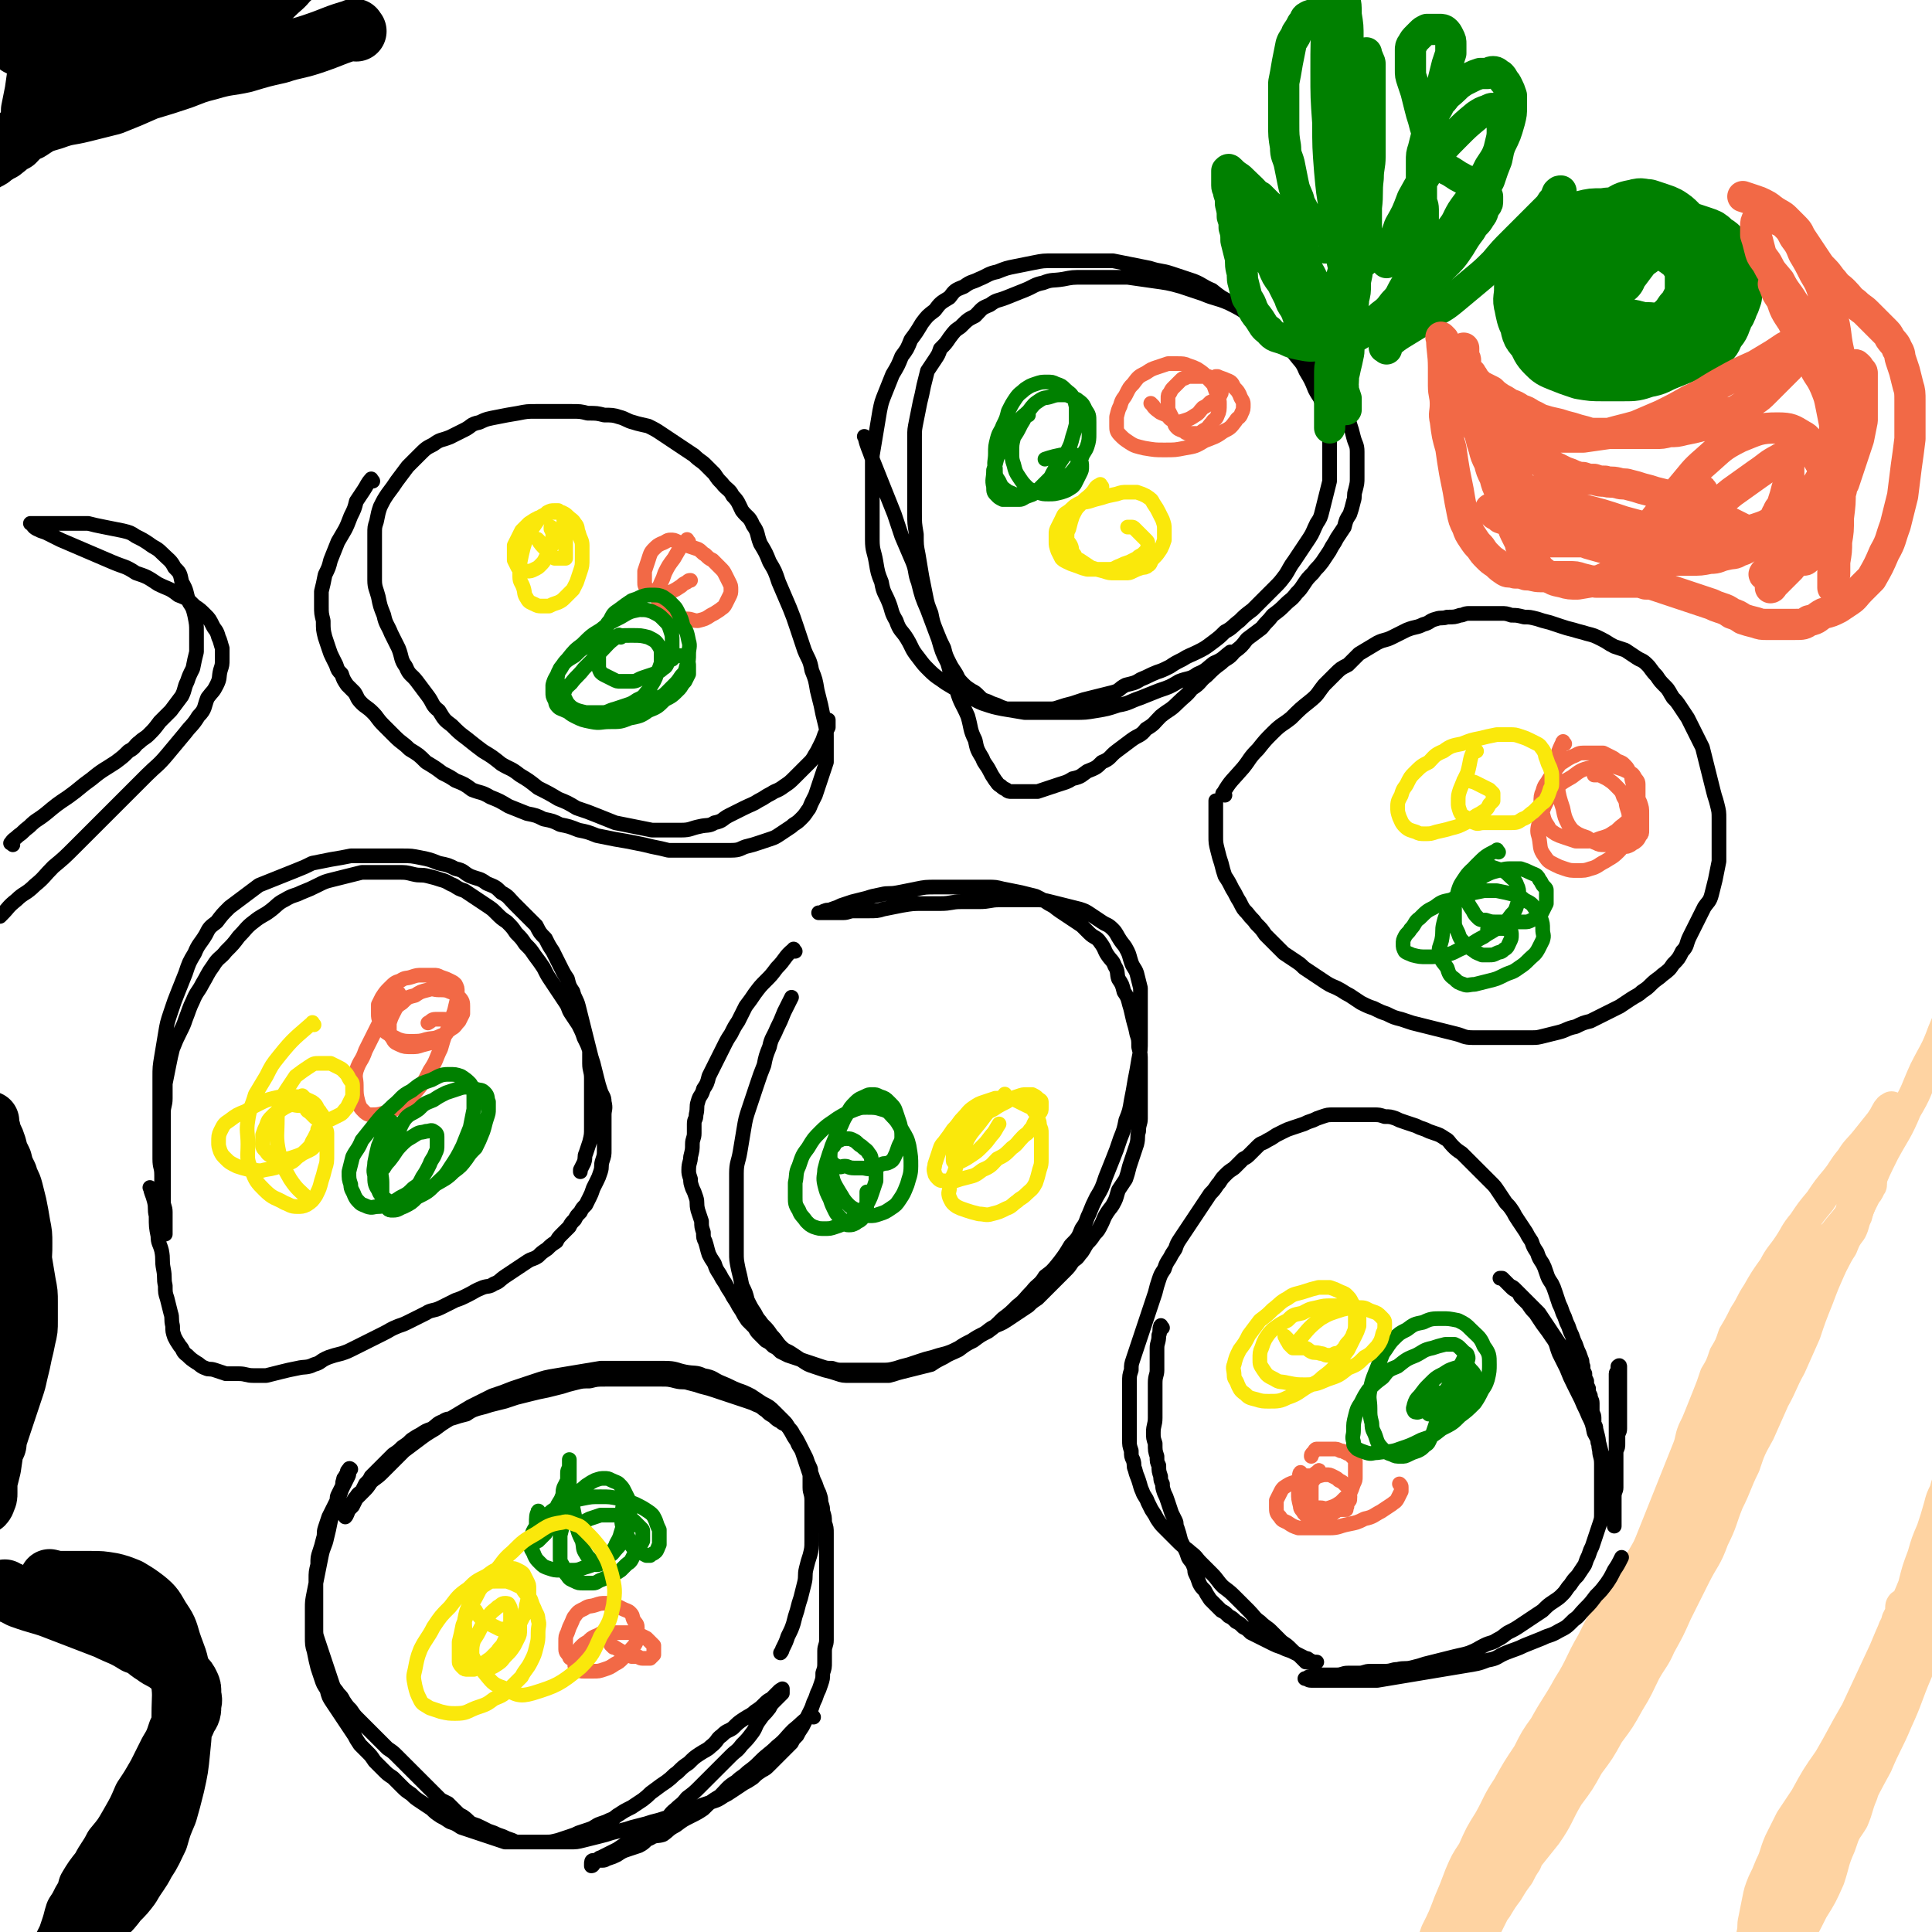 <svg viewBox='0 0 1052 1052' version='1.1' xmlns='http://www.w3.org/2000/svg' xmlns:xlink='http://www.w3.org/1999/xlink'><g fill='none' stroke='#FED3A2' stroke-width='17' stroke-linecap='round' stroke-linejoin='round'><path d='M888,880c-1,-1 -1,-2 -1,-1 -4,4 -3,5 -6,11 -5,8 -5,8 -9,15 -4,6 -4,6 -8,12 -3,6 -3,6 -7,12 -3,6 -3,5 -7,11 -3,4 -3,4 -6,9 -3,6 -3,6 -7,12 -2,5 -2,6 -5,11 -3,5 -3,5 -6,9 -3,5 -3,5 -6,10 -2,4 -1,5 -4,9 -2,4 -2,4 -4,8 -2,4 -1,4 -3,9 -1,4 -1,5 -3,9 -1,4 -1,4 -2,8 -1,3 -1,3 -2,6 -1,3 -1,3 -2,6 -1,3 0,3 -1,6 -1,3 -1,3 -2,6 -1,2 0,2 -1,5 0,2 0,2 -1,4 0,2 0,2 -1,4 0,1 -1,1 -1,3 0,1 0,1 0,2 0,1 0,2 0,2 0,-1 0,-2 1,-3 1,-1 1,-1 2,-2 1,-1 1,-1 2,-3 1,-2 1,-2 2,-4 2,-3 2,-3 4,-6 2,-4 2,-4 4,-8 2,-4 2,-4 4,-8 2,-4 2,-4 4,-8 2,-4 2,-4 4,-8 2,-3 2,-3 4,-7 2,-4 2,-4 4,-8 2,-4 2,-4 4,-8 2,-4 2,-4 4,-8 2,-4 2,-4 4,-9 2,-4 2,-3 4,-8 2,-4 1,-4 3,-8 2,-4 2,-4 4,-8 2,-4 2,-4 4,-8 2,-4 2,-4 4,-8 1,-3 1,-3 3,-7 1,-3 1,-3 3,-7 2,-3 2,-2 4,-6 1,-2 1,-2 2,-5 1,-3 1,-3 3,-6 1,-2 1,-2 2,-5 1,-2 1,-2 2,-4 1,-2 1,-2 2,-4 1,-1 1,-1 2,-3 0,-1 1,-1 1,-2 0,-1 0,-1 0,-2 0,0 0,-1 0,0 -1,0 -1,1 -2,2 -1,1 -1,1 -2,2 -1,2 -1,2 -3,5 -2,3 -2,3 -4,6 -4,6 -4,6 -8,12 -4,6 -5,6 -9,12 -3,7 -3,7 -7,13 -3,7 -3,7 -7,13 -4,9 -4,9 -8,17 -4,7 -3,7 -7,14 -2,6 -3,6 -6,12 -3,7 -3,7 -6,13 -3,6 -3,6 -6,12 -2,6 -2,6 -5,11 -2,6 -2,6 -5,11 -2,4 -2,4 -4,9 -2,3 -2,3 -4,7 -1,4 -1,4 -3,7 -1,2 -1,2 -2,5 -1,2 -1,2 -2,4 -1,2 -1,2 -2,4 -1,1 -1,1 -2,2 0,1 0,2 0,2 0,-1 0,-2 1,-4 1,-1 1,-1 2,-2 1,-1 1,-1 2,-2 1,-2 1,-2 2,-4 1,-2 1,-2 3,-5 2,-3 2,-3 4,-6 2,-3 2,-2 5,-6 2,-3 2,-4 5,-7 2,-5 3,-4 6,-8 3,-5 3,-5 6,-9 3,-5 3,-5 6,-9 3,-5 3,-5 6,-9 2,-4 2,-4 4,-7 2,-5 2,-5 5,-10 2,-5 2,-5 5,-9 2,-5 2,-5 4,-9 2,-5 2,-5 4,-9 2,-4 2,-4 4,-8 2,-4 2,-4 4,-8 2,-4 2,-4 4,-8 1,-4 1,-4 3,-7 2,-4 2,-4 4,-7 2,-4 2,-4 4,-9 1,-3 1,-3 3,-7 2,-4 2,-4 4,-7 2,-4 2,-4 4,-8 2,-4 2,-4 4,-8 2,-4 2,-4 4,-8 2,-3 2,-3 4,-6 2,-3 2,-3 4,-6 1,-2 1,-3 3,-6 2,-3 2,-3 4,-6 1,-4 1,-4 3,-7 1,-4 1,-4 3,-7 2,-3 2,-3 4,-7 1,-3 1,-3 3,-7 2,-4 2,-4 4,-7 1,-4 1,-4 3,-7 2,-3 2,-2 4,-6 2,-3 2,-4 4,-7 2,-4 2,-4 4,-7 2,-4 2,-4 4,-7 2,-4 2,-4 4,-8 1,-3 1,-3 3,-7 2,-3 2,-3 4,-7 2,-3 2,-3 4,-7 2,-3 2,-3 4,-6 1,-3 1,-4 2,-7 2,-3 2,-3 4,-6 1,-4 1,-4 3,-7 2,-5 2,-4 4,-8 2,-4 2,-4 4,-8 2,-4 2,-4 4,-8 1,-4 1,-5 3,-8 2,-5 2,-4 4,-8 2,-4 2,-4 4,-8 2,-5 2,-5 4,-9 1,-4 1,-4 3,-8 1,-3 1,-4 3,-7 2,-5 2,-5 4,-9 1,-4 1,-5 3,-9 2,-4 2,-3 4,-7 1,-4 1,-4 3,-8 1,-4 1,-4 2,-7 1,-4 1,-4 2,-7 1,-3 1,-3 2,-6 1,-2 1,-2 2,-4 1,-2 1,-2 2,-4 1,-1 1,-1 2,-3 0,-1 0,-1 0,-2 0,-1 1,-1 1,-2 0,-1 0,-2 0,-1 -1,0 -2,1 -3,3 -1,2 -1,2 -3,5 -4,5 -4,5 -8,10 -4,5 -5,5 -8,10 -5,6 -4,6 -8,11 -5,6 -5,6 -9,12 -5,6 -5,6 -9,12 -5,6 -4,6 -8,12 -4,6 -5,6 -8,12 -5,7 -5,7 -9,14 -4,6 -3,6 -7,12 -3,6 -3,6 -6,11 -2,6 -2,6 -5,11 -2,6 -2,6 -5,11 -2,6 -2,6 -4,11 -2,5 -2,5 -4,10 -2,5 -2,5 -4,9 -2,5 -1,5 -3,10 -2,5 -2,5 -4,10 -2,5 -2,5 -4,10 -2,5 -2,5 -4,10 -2,5 -2,5 -4,10 -2,5 -2,5 -4,10 -2,5 -2,5 -4,10 -2,5 -2,5 -4,10 -2,6 -2,6 -5,11 -2,5 -2,5 -5,10 -2,6 -2,6 -5,11 -2,5 -1,5 -4,10 -2,5 -2,5 -5,10 -2,5 -2,5 -5,10 -2,5 -2,5 -5,9 -2,5 -2,5 -4,9 -2,6 -3,6 -6,11 -4,9 -4,9 -9,18 -3,6 -2,6 -6,12 -3,6 -3,6 -6,11 -3,6 -2,6 -6,11 -3,6 -3,6 -7,11 -3,5 -3,5 -6,10 -2,5 -2,5 -5,10 -1,4 -1,4 -3,7 -2,5 -2,5 -4,9 -1,3 -1,3 -3,6 -1,2 -1,2 -2,5 -1,2 -1,2 -2,4 -1,1 -1,1 -2,3 0,1 0,1 0,2 0,1 0,2 0,2 1,-1 1,-3 3,-5 2,-2 2,-2 4,-5 8,-10 8,-9 16,-20 9,-11 9,-11 17,-22 8,-10 8,-10 16,-20 7,-10 6,-11 12,-21 6,-8 6,-8 11,-17 6,-8 6,-8 11,-17 6,-8 6,-8 11,-17 5,-8 5,-9 9,-17 4,-7 5,-7 8,-14 5,-9 5,-9 9,-18 5,-10 5,-10 10,-20 5,-10 6,-9 10,-20 5,-10 4,-10 8,-20 5,-10 4,-10 9,-20 3,-9 3,-9 8,-18 4,-9 4,-9 8,-18 5,-9 4,-9 9,-18 4,-9 4,-9 8,-18 3,-9 3,-9 7,-19 3,-8 3,-8 7,-17 3,-8 3,-8 7,-16 3,-7 3,-7 7,-13 3,-7 2,-7 6,-14 4,-10 4,-10 9,-20 6,-11 7,-11 12,-23 6,-10 5,-10 10,-21 5,-10 6,-10 10,-21 6,-14 8,-21 10,-28 '/><path d='M932,818c-1,-1 -2,-1 -1,-1 3,-9 3,-10 8,-18 3,-7 3,-7 7,-14 5,-7 6,-7 10,-14 6,-9 5,-9 9,-19 5,-10 5,-10 10,-21 6,-11 6,-10 12,-21 5,-10 5,-10 9,-19 4,-6 3,-6 7,-12 2,-5 2,-5 5,-9 2,-4 1,-4 3,-8 1,-4 1,-4 3,-8 1,-2 1,-2 2,-4 1,-1 1,-1 2,-3 0,-1 1,-1 1,-2 0,-1 0,-2 0,-1 -1,0 -1,2 -2,4 -2,3 -2,3 -5,6 -5,8 -5,8 -11,15 -6,8 -7,7 -12,15 -8,10 -7,11 -14,22 -7,10 -6,10 -12,21 -6,10 -6,10 -11,21 -7,14 -7,14 -14,28 -6,12 -6,12 -11,24 -5,11 -5,10 -10,21 -4,7 -4,7 -7,14 -5,8 -5,8 -9,17 -4,7 -5,7 -9,15 -2,5 -2,5 -5,10 -2,5 -3,4 -6,8 -2,3 -2,3 -4,6 0,1 0,1 -1,2 0,0 0,1 0,1 0,-1 0,-2 1,-3 1,-2 1,-2 2,-4 2,-3 2,-3 4,-7 2,-4 2,-4 5,-8 4,-8 5,-7 9,-15 5,-8 5,-8 9,-16 7,-11 7,-10 13,-21 6,-9 6,-9 11,-18 5,-9 5,-9 10,-18 5,-8 6,-8 10,-16 5,-8 5,-8 9,-17 5,-8 5,-8 9,-17 3,-8 3,-8 7,-16 2,-7 2,-7 5,-13 2,-6 3,-5 6,-10 2,-4 2,-4 4,-9 1,-2 1,-2 2,-5 1,-2 1,-2 2,-4 0,-1 1,-1 1,-2 0,0 0,-1 0,0 -1,0 -1,1 -2,2 -2,2 -2,2 -4,5 -4,5 -4,5 -8,10 -5,8 -4,9 -9,17 -7,12 -7,12 -14,24 -6,10 -7,10 -12,20 -8,13 -7,13 -14,26 -6,11 -6,11 -12,22 -6,11 -6,11 -12,22 -7,12 -6,12 -13,24 -7,12 -8,11 -15,23 -7,12 -7,12 -13,24 -7,12 -6,13 -13,24 -6,11 -7,11 -13,22 -5,7 -5,7 -9,15 -6,9 -6,9 -11,18 -6,9 -5,9 -10,18 -5,8 -5,8 -9,17 -4,6 -4,6 -7,13 -3,8 -3,8 -6,15 -3,8 -3,8 -7,16 -2,6 -2,6 -6,11 -3,6 -3,5 -7,10 -2,5 -2,5 -5,10 -2,4 -3,6 -4,9 '/><path d='M1035,894c-1,-1 -1,-2 -1,-1 -8,11 -8,12 -14,25 -5,8 -4,8 -8,16 -6,11 -6,11 -11,22 -6,12 -6,12 -12,25 -6,12 -6,12 -11,24 -4,8 -3,9 -6,17 -4,10 -4,10 -9,20 -3,7 -3,7 -7,14 -2,4 -2,4 -4,8 -2,5 -2,5 -4,9 -1,4 -1,4 -3,7 -1,3 -1,3 -2,6 0,1 0,1 0,3 0,1 0,1 0,2 0,0 0,1 0,1 0,-2 0,-2 1,-4 1,-2 1,-2 2,-4 1,-3 1,-3 3,-6 2,-3 2,-3 4,-6 3,-5 3,-5 6,-10 3,-7 3,-7 6,-13 3,-7 3,-7 6,-14 3,-8 2,-8 6,-16 3,-8 3,-8 7,-16 4,-9 4,-9 8,-19 4,-8 4,-8 8,-17 3,-8 3,-8 7,-16 3,-7 3,-8 6,-15 3,-7 3,-7 6,-14 2,-7 2,-7 5,-14 2,-5 2,-5 4,-11 1,-4 2,-3 3,-8 1,-3 1,-3 2,-7 1,-2 1,-2 2,-4 0,-1 0,-2 0,-3 0,-1 1,-2 2,-1 0,1 -1,2 -2,5 -2,4 -2,4 -4,8 -2,7 -2,7 -5,13 -5,11 -5,11 -10,22 -6,13 -7,12 -12,25 -7,13 -6,13 -12,27 -5,10 -5,10 -9,20 -4,9 -4,9 -8,19 -2,7 -3,6 -6,13 -3,8 -2,8 -5,16 -2,8 -2,8 -5,15 -2,6 -2,6 -4,12 -2,6 -2,6 -4,11 -1,5 -1,5 -3,10 -1,4 -1,4 -2,8 0,2 -1,2 -1,4 0,1 0,1 0,2 0,1 0,2 0,2 1,-1 1,-2 2,-3 1,-1 1,-1 3,-3 2,-2 2,-3 4,-6 3,-4 3,-3 6,-7 4,-7 4,-7 8,-13 5,-7 4,-7 8,-14 6,-10 6,-10 11,-20 5,-8 5,-8 9,-17 3,-9 2,-9 6,-18 3,-9 3,-8 7,-17 3,-8 3,-8 6,-16 3,-8 2,-9 6,-17 2,-8 3,-8 6,-15 2,-7 2,-7 5,-13 2,-7 2,-7 4,-14 2,-7 2,-7 5,-13 2,-7 3,-7 6,-13 3,-6 3,-6 6,-12 2,-6 2,-6 5,-11 2,-5 2,-5 4,-10 1,-2 1,-2 2,-5 0,-1 1,-1 1,-3 0,-1 0,-2 0,-1 0,0 0,1 0,3 0,3 0,3 -1,6 -2,5 -3,5 -5,10 -4,12 -4,12 -8,23 -3,12 -3,12 -7,23 -6,14 -5,14 -11,27 -5,12 -6,12 -11,24 -6,11 -6,11 -12,23 -6,10 -6,10 -11,20 -5,10 -5,10 -10,20 -3,8 -3,8 -7,16 -3,7 -2,8 -6,15 -2,6 -2,6 -5,12 -2,4 -2,4 -5,9 -2,5 -2,5 -4,10 -1,4 -1,4 -3,8 -1,2 -1,2 -2,4 -1,2 -1,2 -2,4 0,1 0,1 0,2 0,1 0,2 0,2 0,-1 0,-2 0,-3 1,-1 1,-1 2,-2 1,-2 1,-2 2,-5 3,-6 3,-5 6,-11 4,-10 4,-10 9,-19 4,-8 4,-8 8,-17 4,-8 4,-8 8,-17 3,-7 3,-7 7,-15 3,-8 2,-8 6,-15 2,-6 3,-6 6,-11 3,-7 2,-7 5,-14 2,-7 3,-7 6,-14 2,-7 2,-7 5,-13 3,-9 4,-9 7,-17 3,-8 2,-8 5,-16 2,-9 2,-9 5,-17 2,-9 2,-9 5,-18 2,-9 3,-9 6,-17 2,-7 2,-7 4,-13 1,-5 2,-4 3,-9 0,-2 0,-2 0,-5 0,-1 0,-1 0,-3 0,-1 0,-2 0,-1 0,0 0,2 -1,4 -1,3 -1,3 -3,7 -3,6 -3,6 -6,13 -5,12 -4,13 -10,25 -7,12 -7,12 -14,25 -8,13 -8,12 -16,25 -7,12 -7,13 -14,25 -7,10 -7,10 -13,21 -4,6 -4,6 -8,12 -3,6 -3,6 -6,12 -3,7 -2,7 -5,13 -2,5 -2,5 -4,9 -2,5 -2,5 -3,10 -1,5 -1,5 -2,10 -1,4 0,4 -1,8 0,3 0,3 -1,6 0,2 0,2 -1,5 0,2 -1,2 -1,4 0,1 0,1 0,2 0,0 0,1 0,1 0,-1 0,-2 1,-3 1,-1 1,-1 2,-2 1,-1 1,-1 2,-3 2,-3 2,-3 4,-6 2,-4 2,-5 5,-9 3,-7 3,-7 7,-13 5,-10 5,-10 10,-19 5,-10 5,-11 10,-21 5,-12 5,-11 11,-23 4,-9 4,-10 8,-19 4,-10 4,-10 8,-20 3,-10 3,-9 7,-19 3,-10 3,-10 6,-20 3,-9 3,-9 6,-18 2,-7 2,-7 4,-13 2,-8 2,-8 5,-16 2,-7 2,-7 5,-14 2,-6 2,-6 4,-13 1,-4 1,-4 3,-8 1,-4 1,-4 3,-8 1,-2 1,-2 2,-5 0,-1 1,-1 1,-3 0,-1 0,-1 0,-2 0,0 0,-1 0,0 0,1 0,1 0,3 0,1 0,1 0,3 -1,4 -2,4 -3,8 -3,9 -2,9 -6,18 -3,10 -3,10 -8,21 -5,14 -5,14 -11,28 -6,12 -6,12 -11,24 -7,15 -7,15 -14,30 -6,13 -6,13 -12,25 -6,12 -6,12 -11,24 -5,12 -5,12 -9,24 -4,10 -5,10 -9,20 -4,11 -3,12 -8,23 -6,15 -6,14 -13,29 -5,11 -5,12 -10,23 -5,9 -6,8 -11,17 -6,13 -6,13 -13,26 -9,17 -8,17 -17,34 0,1 0,1 -1,2 '/></g>
<g fill='none' stroke='#000000' stroke-width='8' stroke-linecap='round' stroke-linejoin='round'><path d='M443,935c-1,-1 -1,-2 -1,-1 -5,3 -5,4 -10,8 -5,5 -4,5 -9,9 -4,4 -5,4 -9,8 -3,3 -3,3 -7,6 -3,3 -3,2 -6,5 -5,3 -5,4 -9,8 -5,3 -5,3 -9,7 -3,2 -3,2 -7,4 -4,2 -4,2 -8,5 -4,2 -4,3 -7,5 -3,1 -4,0 -7,2 -3,1 -2,2 -6,4 -3,1 -3,1 -6,2 -3,1 -3,1 -6,3 -2,1 -2,1 -5,2 -1,0 -1,1 -3,1 -1,0 -1,0 -2,0 -1,0 -2,0 -3,0 -1,0 -1,1 -1,2 0,0 0,1 0,1 1,0 1,-1 2,-2 1,-1 1,-1 2,-2 1,-1 1,0 2,-1 2,-1 2,-1 4,-2 2,-1 2,-1 4,-2 3,-2 3,-2 6,-4 3,-2 3,-2 6,-4 4,-2 4,-2 8,-4 3,-2 3,-1 6,-4 3,-2 2,-3 6,-6 3,-3 3,-2 6,-6 4,-3 4,-3 7,-6 3,-3 3,-3 6,-6 2,-2 2,-2 5,-5 3,-3 3,-3 6,-6 3,-3 3,-2 6,-6 3,-3 3,-3 6,-7 2,-3 1,-3 4,-7 2,-3 2,-2 5,-6 1,-2 1,-2 3,-4 1,-1 1,-1 2,-2 1,-1 1,-1 2,-2 0,-1 0,-1 0,-2 0,0 0,-1 0,0 -1,0 -1,0 -2,1 -1,1 -1,1 -2,2 -1,1 -1,1 -2,2 -2,1 -2,1 -4,3 -2,2 -2,2 -5,4 -2,2 -3,2 -6,4 -3,2 -3,2 -6,5 -3,2 -3,1 -6,4 -3,2 -2,3 -6,6 -2,2 -3,2 -6,4 -3,2 -3,2 -6,5 -3,2 -3,2 -6,5 -3,2 -2,2 -6,5 -3,2 -3,2 -7,5 -3,2 -2,2 -6,5 -3,2 -3,2 -6,4 -4,2 -4,2 -7,4 -2,1 -2,2 -5,3 -2,1 -2,1 -5,2 -3,1 -3,2 -6,3 -3,1 -3,1 -6,2 -2,1 -2,1 -5,2 -3,1 -3,1 -6,2 -4,1 -4,1 -7,1 -3,0 -3,0 -7,0 -2,0 -2,0 -5,0 -2,0 -2,0 -4,0 -2,-1 -2,-1 -5,-2 -2,-1 -2,-1 -5,-2 -2,-1 -2,-1 -5,-2 -2,-1 -2,-1 -4,-2 -2,-1 -2,-1 -5,-2 -2,-1 -2,-2 -5,-4 -2,-1 -2,-1 -4,-3 -2,-2 -2,-2 -4,-4 -2,-1 -2,-1 -4,-2 -2,-2 -2,-2 -4,-4 -2,-2 -2,-2 -4,-4 -2,-2 -2,-2 -4,-4 -2,-2 -2,-2 -4,-4 -2,-2 -2,-2 -4,-4 -2,-2 -2,-2 -4,-4 -2,-2 -2,-2 -5,-4 -2,-2 -2,-2 -4,-4 -2,-2 -2,-2 -4,-4 -2,-2 -2,-2 -4,-4 -2,-2 -2,-2 -4,-4 -2,-2 -2,-2 -4,-5 -2,-2 -2,-2 -4,-5 -1,-2 -1,-2 -3,-4 -1,-2 -2,-2 -3,-5 -1,-3 -1,-3 -2,-6 -1,-3 -1,-3 -2,-6 -1,-3 -1,-3 -2,-6 -1,-3 -1,-3 -2,-6 -1,-3 -1,-3 -1,-6 0,-3 0,-3 0,-6 0,-4 0,-4 0,-8 0,-3 0,-3 0,-6 0,-4 0,-4 0,-7 0,-4 0,-4 1,-8 0,-4 0,-4 1,-7 1,-3 1,-3 2,-7 1,-3 0,-3 1,-6 1,-3 1,-3 2,-6 1,-2 1,-2 2,-4 1,-2 1,-2 2,-4 1,-2 0,-2 1,-4 1,-2 1,-2 2,-4 1,-2 0,-2 1,-4 0,-1 0,-1 1,-2 0,-1 1,-1 1,-2 0,-1 0,-1 1,-2 0,0 0,-1 1,0 0,0 -1,1 -1,2 0,1 0,1 -1,3 -1,2 -1,2 -2,4 -1,2 -1,2 -2,5 -1,3 -1,3 -2,6 -1,5 -2,4 -3,8 -1,5 -1,5 -2,9 -1,5 -2,5 -3,10 -1,5 -1,5 -2,10 -1,5 -1,5 -2,10 -1,5 -1,5 -1,9 0,4 0,4 0,7 0,4 0,4 0,8 0,4 0,5 1,8 1,5 1,5 2,9 1,3 1,3 2,6 1,3 1,3 3,6 1,4 1,4 3,7 2,3 2,3 4,6 2,3 2,3 4,6 2,3 2,3 4,6 1,2 1,2 3,5 2,2 2,2 4,4 2,2 2,2 4,5 2,2 2,2 5,5 2,2 2,2 5,4 2,2 2,2 5,5 2,2 2,2 5,4 2,2 2,2 5,4 3,2 3,2 6,4 2,2 2,2 5,4 2,1 2,1 5,3 3,1 3,1 6,3 3,1 3,1 6,2 3,1 3,1 6,2 3,1 3,1 6,2 3,1 3,1 6,2 3,0 4,0 7,0 3,0 3,0 7,0 3,0 3,0 7,0 3,0 3,0 6,0 4,0 4,0 8,0 4,0 4,0 8,-1 4,-1 4,-1 8,-2 4,-1 4,-1 7,-2 4,-1 4,-1 8,-2 3,-1 3,-1 7,-2 4,-1 4,-1 7,-2 4,-1 4,-1 7,-2 4,-1 4,-1 8,-2 3,-1 3,-1 6,-2 3,-1 3,-1 6,-3 3,-1 3,-1 6,-2 3,-1 3,-1 6,-3 2,-1 2,-1 5,-3 3,-2 3,-2 6,-4 2,-1 2,-1 5,-3 2,-2 2,-2 5,-4 2,-1 2,-1 4,-3 2,-2 2,-2 4,-4 2,-2 2,-2 4,-4 2,-2 2,-2 4,-4 1,-2 1,-2 3,-4 1,-2 1,-2 3,-5 1,-2 1,-2 2,-4 1,-2 1,-2 2,-4 1,-2 1,-2 2,-5 1,-2 1,-2 2,-5 1,-2 1,-2 2,-5 1,-3 1,-3 1,-6 1,-3 1,-3 1,-6 0,-3 0,-3 0,-6 0,-3 1,-3 1,-6 0,-3 0,-3 0,-6 0,-3 0,-3 0,-6 0,-4 0,-4 0,-7 0,-4 0,-4 0,-7 0,-4 0,-4 0,-7 0,-3 0,-3 0,-7 0,-3 0,-3 0,-6 0,-3 0,-3 0,-6 0,-3 0,-3 0,-6 0,-3 0,-3 -1,-6 0,-3 0,-3 -1,-6 0,-2 0,-2 -1,-5 0,-2 0,-2 -1,-5 -1,-2 -1,-2 -2,-5 -1,-2 -1,-2 -2,-5 -1,-2 0,-2 -1,-4 -1,-2 -1,-2 -2,-5 -1,-2 -1,-2 -2,-4 -1,-2 -1,-2 -2,-4 -1,-2 -1,-2 -3,-5 -1,-2 -1,-2 -3,-4 -1,-2 -2,-1 -4,-3 -2,-1 -2,-1 -4,-3 -2,-1 -2,-1 -4,-3 -2,-1 -2,-2 -5,-3 -2,-1 -2,-1 -5,-2 -3,-1 -3,-1 -6,-2 -3,-1 -3,-1 -6,-2 -3,-1 -3,-1 -6,-2 -3,-1 -3,-1 -7,-2 -3,-1 -3,-1 -7,-2 -3,-1 -3,0 -7,-1 -4,-1 -4,-1 -8,-1 -4,0 -4,0 -8,0 -4,0 -4,0 -8,0 -3,0 -3,0 -7,0 -4,0 -4,0 -7,0 -5,0 -5,0 -9,1 -4,0 -4,0 -8,1 -4,1 -4,1 -7,2 -4,1 -4,1 -8,2 -5,1 -5,1 -9,2 -4,1 -4,1 -8,2 -3,1 -3,1 -6,2 -4,1 -4,1 -8,2 -3,1 -3,1 -7,2 -3,1 -3,1 -6,3 -4,1 -4,1 -7,2 -3,1 -3,0 -6,2 -3,1 -3,2 -6,4 -3,1 -3,1 -6,3 -2,1 -2,1 -5,3 -2,2 -2,2 -5,4 -2,2 -2,2 -5,4 -2,2 -2,2 -4,4 -2,2 -2,2 -4,4 -2,2 -2,2 -4,4 -1,2 -1,2 -3,4 -1,2 -1,2 -2,4 -1,1 -2,1 -3,3 -1,1 -1,1 -2,3 -1,1 -1,1 -2,2 -1,1 0,1 -1,2 -1,1 -1,1 -1,2 0,1 0,2 0,2 1,-1 1,-2 2,-4 1,-1 1,-1 2,-2 1,-2 1,-2 2,-4 2,-2 2,-2 4,-4 2,-2 2,-2 4,-5 2,-2 3,-2 6,-5 3,-3 3,-3 6,-6 3,-3 3,-3 6,-6 4,-3 4,-3 8,-6 4,-3 4,-3 9,-6 4,-3 4,-3 9,-6 5,-3 5,-3 10,-6 6,-3 6,-3 12,-6 6,-2 6,-2 11,-4 6,-2 6,-2 12,-4 6,-2 6,-2 12,-3 6,-1 6,-1 12,-2 6,-1 6,-1 12,-2 6,0 6,0 12,0 6,0 6,0 12,0 6,0 6,0 11,0 6,0 6,1 11,2 5,1 6,0 10,2 6,1 5,2 10,4 5,2 4,2 9,4 3,1 3,1 7,3 3,2 3,2 6,4 4,2 4,2 7,5 2,2 2,2 5,5 2,2 2,3 4,6 1,2 1,2 3,5 1,3 2,3 3,6 1,3 1,3 2,6 1,3 1,3 2,6 0,3 0,3 0,7 0,3 1,3 1,7 0,3 0,3 0,6 0,4 0,4 0,8 0,4 0,4 0,8 0,4 0,4 -1,8 -1,3 -1,3 -2,7 -1,4 0,4 -1,8 -1,4 -1,4 -2,8 -1,3 -1,3 -2,7 -1,3 -1,3 -2,7 -1,3 -1,3 -3,7 -1,3 -1,3 -3,7 0,1 -1,2 -1,2 '/><path d='M633,723c-1,-1 -1,-2 -1,-1 -1,2 0,3 -1,5 0,4 -1,4 -1,7 0,3 0,3 0,6 0,3 0,3 0,6 0,3 -1,3 -1,7 0,3 0,3 0,6 0,3 0,3 0,7 0,3 0,3 0,6 0,4 -1,4 -1,8 0,3 0,3 1,6 0,4 0,4 1,7 0,3 0,3 1,5 0,3 0,3 1,6 0,2 0,2 1,4 0,2 0,2 1,5 1,2 1,2 2,5 1,3 1,3 2,6 1,2 1,2 2,4 1,2 0,2 1,4 1,3 1,3 2,7 1,2 1,2 2,4 1,2 1,2 2,5 1,2 2,2 3,5 1,2 0,2 1,4 1,2 1,2 2,5 1,2 1,2 3,4 1,2 1,2 3,5 2,2 2,2 4,4 1,1 1,1 2,2 2,1 2,1 4,3 2,1 2,1 4,3 2,1 2,1 4,3 2,1 2,1 4,3 2,1 2,1 4,2 2,1 2,1 4,2 2,1 2,1 4,2 2,1 2,1 5,2 2,1 2,1 5,2 2,1 2,1 4,2 2,1 2,1 4,2 1,0 1,0 2,1 1,0 1,1 2,1 1,0 2,0 2,0 -1,0 -2,0 -3,0 -1,0 -1,0 -1,0 -1,0 -1,0 -2,0 -1,-1 -1,-1 -2,-2 -1,-1 -1,-1 -2,-2 -2,-1 -2,-1 -4,-3 -2,-2 -2,-2 -5,-4 -3,-3 -3,-3 -6,-6 -2,-2 -3,-2 -6,-5 -3,-2 -3,-3 -6,-6 -3,-3 -3,-3 -7,-7 -3,-3 -3,-3 -7,-6 -3,-3 -3,-4 -6,-7 -3,-3 -3,-3 -6,-6 -3,-3 -2,-3 -6,-6 -2,-2 -3,-2 -6,-5 -2,-2 -2,-2 -4,-4 -2,-2 -2,-2 -4,-4 -2,-2 -2,-2 -4,-5 -1,-2 -1,-2 -3,-5 -1,-2 -1,-2 -2,-4 -1,-3 -2,-3 -3,-6 -1,-2 -1,-3 -2,-6 -1,-3 -1,-2 -2,-6 -1,-2 0,-2 -1,-5 -1,-2 -1,-2 -1,-5 -1,-3 -1,-3 -1,-6 0,-3 0,-3 0,-6 0,-3 0,-3 0,-7 0,-3 0,-3 0,-6 0,-3 0,-3 0,-6 0,-3 0,-3 0,-6 0,-4 0,-4 1,-7 0,-3 0,-3 1,-6 1,-3 1,-3 2,-6 1,-3 1,-3 2,-6 1,-3 1,-3 2,-6 1,-3 1,-3 2,-6 1,-3 1,-3 2,-6 1,-3 1,-3 2,-6 1,-4 1,-4 2,-7 1,-3 1,-3 3,-6 1,-3 1,-3 3,-6 1,-2 1,-2 3,-5 1,-3 1,-3 3,-6 2,-3 2,-3 4,-6 2,-3 2,-3 4,-6 2,-3 2,-3 4,-6 2,-3 2,-3 4,-6 2,-2 2,-2 4,-5 2,-2 1,-2 4,-5 2,-2 2,-2 5,-4 2,-2 2,-2 5,-5 2,-1 2,-1 4,-3 2,-2 2,-2 4,-4 2,-2 2,-1 5,-3 2,-1 2,-1 5,-3 2,-1 2,-1 4,-2 2,-1 2,-1 5,-2 3,-1 3,-1 6,-2 2,-1 2,-1 5,-2 2,-1 2,-1 5,-2 3,-1 3,-1 6,-1 2,0 2,0 5,0 2,0 2,0 5,0 3,0 3,0 6,0 3,0 3,0 6,0 3,0 3,0 6,1 3,0 3,0 6,1 2,1 2,1 5,2 3,1 3,1 6,2 2,1 2,1 5,2 2,1 2,1 5,2 3,1 3,1 6,3 2,1 2,2 4,4 2,2 2,2 5,4 2,2 2,2 4,4 2,2 2,2 4,4 2,2 2,2 4,4 2,2 2,2 4,4 2,2 2,2 4,5 2,3 2,3 4,6 2,2 2,2 4,5 1,2 1,2 3,5 2,3 2,3 4,6 1,2 1,2 3,5 1,3 1,3 3,6 1,3 1,3 3,6 1,2 1,2 2,5 1,3 1,3 3,6 1,2 1,2 2,5 1,3 1,3 2,6 1,2 1,2 2,5 1,2 1,2 2,5 1,2 1,2 2,5 1,2 1,2 2,5 1,2 1,2 2,5 1,2 1,2 2,5 1,2 0,2 1,4 0,2 0,2 1,4 0,2 0,2 1,4 0,2 0,2 1,4 0,2 0,2 1,4 0,2 1,2 1,4 0,2 0,2 0,4 0,2 1,2 1,4 0,1 0,1 0,3 0,1 1,1 1,3 0,1 0,1 0,2 0,1 1,1 1,3 0,1 0,1 0,2 0,1 1,1 1,3 0,1 0,1 0,2 0,1 1,1 1,3 0,1 0,1 0,2 0,1 1,1 1,2 0,1 0,1 0,2 0,1 0,1 0,2 0,1 1,1 2,2 0,0 -1,0 -1,0 0,1 0,0 1,0 0,0 1,0 1,0 1,-1 0,-1 1,-3 0,-1 1,-1 1,-2 0,-1 1,-1 1,-2 0,-1 0,-1 0,-2 0,-2 1,-2 1,-4 1,-2 1,-2 1,-4 0,-2 0,-2 0,-4 0,-2 1,-2 1,-4 0,-2 0,-2 0,-5 0,-2 0,-2 0,-5 0,-2 0,-2 0,-4 0,-2 0,-2 0,-5 0,-2 0,-2 0,-4 0,-1 0,-1 0,-3 0,-2 0,-2 0,-4 0,-1 0,-1 0,-2 0,-1 0,-1 0,-2 0,0 0,0 0,0 0,-1 -1,0 -1,0 0,1 0,1 0,2 0,1 -1,1 -1,2 0,1 0,1 0,2 0,2 0,2 0,4 0,2 0,2 0,4 0,2 0,2 0,4 0,2 0,2 0,5 0,3 0,3 0,6 0,3 0,3 0,6 0,3 0,3 0,6 0,3 0,3 0,7 0,3 0,3 0,6 0,3 0,3 0,6 0,3 0,3 0,6 0,2 -1,2 -1,5 0,2 0,2 0,4 0,2 0,2 0,4 0,1 0,1 0,3 0,1 0,1 0,2 0,1 0,1 0,2 0,0 0,1 0,1 0,-1 0,-2 0,-3 0,-1 0,-1 0,-2 0,-1 0,-1 0,-2 0,-1 0,-1 0,-3 0,-2 0,-2 0,-4 0,-2 -1,-2 -1,-4 -1,-2 0,-2 -1,-5 -1,-3 -1,-3 -2,-6 -1,-3 -1,-3 -2,-7 -1,-4 -1,-4 -2,-8 -1,-4 -1,-3 -3,-7 -1,-5 -1,-5 -3,-9 -2,-5 -2,-4 -4,-9 -2,-4 -2,-4 -4,-8 -2,-4 -2,-4 -4,-9 -2,-4 -2,-4 -4,-8 -2,-5 -1,-5 -4,-9 -2,-3 -2,-3 -5,-7 -2,-3 -2,-3 -4,-6 -2,-2 -2,-2 -4,-5 -2,-2 -2,-2 -4,-4 -1,-2 -1,-2 -3,-4 -1,-1 -1,-1 -3,-2 -1,-1 -1,-1 -2,-2 -1,-1 -1,-1 -2,-2 -1,0 -2,0 -1,0 0,0 1,0 2,1 1,1 1,1 2,2 1,1 1,1 2,2 1,1 1,1 3,2 2,2 2,2 4,4 2,2 2,2 4,4 2,2 2,2 4,4 2,3 2,3 4,6 2,3 2,3 4,6 2,3 2,3 4,6 2,3 2,3 4,7 2,3 2,2 4,6 2,3 1,3 3,7 1,3 2,3 3,6 1,4 1,4 2,9 1,3 1,3 2,7 1,3 1,3 2,7 1,4 0,4 1,8 0,3 1,3 1,7 0,3 0,3 0,7 0,3 0,3 0,7 0,3 0,3 0,6 0,3 0,3 0,7 0,3 0,3 -1,6 -1,3 -1,3 -2,6 -1,3 -1,3 -2,6 -1,2 -1,2 -2,5 -1,2 -1,2 -2,5 -2,3 -2,3 -4,6 -2,2 -2,2 -4,5 -2,2 -2,3 -4,5 -2,2 -2,2 -5,4 -3,2 -3,2 -6,5 -3,2 -3,2 -6,4 -3,2 -3,2 -6,4 -3,2 -3,2 -7,4 -3,2 -2,2 -6,4 -3,2 -3,1 -7,3 -4,2 -3,2 -8,4 -3,1 -4,1 -8,2 -4,1 -4,1 -8,2 -4,1 -4,1 -8,2 -3,1 -3,1 -7,2 -4,1 -4,0 -8,1 -3,0 -3,1 -7,1 -4,0 -4,0 -8,0 -3,0 -3,1 -6,1 -3,0 -3,0 -6,0 -3,0 -3,1 -6,1 -2,0 -2,0 -5,0 -2,0 -2,0 -4,0 -2,0 -2,1 -4,1 -1,0 -1,0 -2,0 -1,0 -1,1 -2,1 0,0 -1,0 0,0 1,0 1,1 3,1 2,0 2,0 4,0 3,0 3,0 6,0 4,0 4,0 8,0 4,0 4,0 8,0 5,0 6,0 10,0 6,-1 6,-1 12,-2 6,-1 6,-1 12,-2 6,-1 6,-1 12,-2 6,-1 6,-1 12,-2 6,-1 7,-1 12,-3 6,-1 5,-2 10,-4 5,-2 6,-2 10,-4 5,-2 5,-2 10,-4 4,-2 4,-1 9,-4 4,-2 4,-2 8,-6 3,-2 3,-3 6,-6 3,-3 3,-3 6,-7 3,-3 3,-3 6,-7 2,-3 2,-3 4,-7 2,-3 2,-3 4,-7 0,0 0,0 0,0 '/><path d='M667,433c-1,-1 -2,-1 -1,-1 4,-7 5,-7 11,-14 4,-5 3,-5 8,-10 4,-5 4,-5 8,-9 5,-5 5,-4 10,-8 5,-5 5,-5 10,-9 5,-4 4,-4 8,-9 3,-3 3,-3 6,-6 3,-3 3,-3 7,-5 3,-3 3,-3 6,-6 5,-3 5,-3 10,-6 4,-2 4,-1 8,-3 4,-2 4,-2 8,-4 5,-2 5,-1 9,-3 4,-1 3,-2 7,-3 3,-1 3,0 6,-1 4,0 4,0 7,-1 2,0 2,-1 5,-1 3,0 3,0 6,0 2,0 2,0 5,0 3,0 3,0 6,0 3,0 3,0 6,1 3,0 3,0 7,1 3,0 3,0 7,1 3,1 3,1 7,2 3,1 3,1 6,2 3,1 3,1 7,2 3,1 4,1 7,2 4,1 4,1 8,3 4,2 3,2 7,4 3,1 3,1 6,2 3,2 3,2 6,4 3,2 3,1 6,4 2,2 2,3 5,6 2,3 2,3 5,6 2,2 2,3 4,6 2,2 2,2 4,5 2,3 2,3 4,6 2,4 2,4 4,8 2,4 2,4 4,8 1,4 1,4 2,8 1,4 1,4 2,8 1,4 1,4 2,8 1,4 1,3 2,7 1,4 1,4 1,8 0,4 0,4 0,8 0,4 0,4 0,8 0,4 0,4 0,7 -1,5 -1,5 -2,10 -1,4 -1,4 -2,8 -1,4 -2,4 -4,7 -2,4 -2,4 -4,8 -2,4 -2,4 -4,8 -2,4 -1,5 -4,8 -2,4 -2,4 -5,7 -2,3 -2,3 -6,6 -2,2 -3,2 -6,5 -2,2 -2,2 -5,4 -2,2 -3,2 -6,4 -3,2 -3,2 -6,4 -4,2 -4,2 -8,4 -4,2 -4,2 -8,4 -4,1 -4,1 -8,3 -5,1 -5,2 -9,3 -4,1 -4,1 -8,2 -4,1 -4,1 -7,1 -4,0 -4,0 -8,0 -4,0 -4,0 -8,0 -4,0 -4,0 -8,0 -4,0 -4,0 -8,0 -5,0 -5,-1 -9,-2 -4,-1 -4,-1 -8,-2 -4,-1 -4,-1 -8,-2 -4,-1 -4,-1 -8,-2 -3,-1 -3,-1 -6,-2 -4,-1 -4,-1 -8,-3 -3,-1 -3,-1 -7,-3 -3,-1 -3,-1 -7,-3 -3,-2 -3,-2 -6,-4 -4,-2 -3,-2 -7,-4 -2,-1 -3,-1 -6,-3 -3,-2 -3,-2 -6,-4 -3,-2 -3,-2 -6,-4 -2,-2 -2,-2 -5,-4 -3,-2 -3,-2 -6,-4 -2,-2 -2,-2 -5,-5 -2,-2 -2,-2 -5,-5 -2,-3 -2,-3 -5,-6 -2,-3 -2,-2 -5,-6 -2,-2 -2,-2 -4,-6 -2,-3 -2,-4 -4,-7 -2,-4 -2,-4 -4,-7 -1,-3 -1,-3 -2,-7 -1,-3 -1,-3 -2,-7 -1,-4 -1,-4 -1,-8 0,-4 0,-4 0,-8 0,-4 0,-4 0,-8 0,-2 0,-3 0,-3 '/><path d='M433,518c-1,-1 -1,-2 -1,-1 -5,4 -4,5 -9,10 -3,4 -3,4 -6,7 -3,3 -3,3 -6,7 -2,3 -2,3 -5,7 -2,4 -2,4 -4,8 -2,3 -2,3 -4,7 -2,3 -2,3 -4,7 -2,4 -2,4 -4,8 -2,4 -2,4 -4,8 -1,4 -1,4 -3,7 -1,4 -2,3 -3,7 -1,3 0,3 -1,7 0,3 -1,2 -1,5 0,3 0,3 0,5 0,3 -1,3 -1,6 0,3 0,3 -1,7 0,3 -1,3 -1,7 0,2 0,2 1,5 0,2 0,2 1,5 1,2 1,2 2,5 1,3 0,3 1,7 1,3 1,3 2,6 0,3 0,3 1,6 0,3 0,3 1,5 1,3 1,4 2,7 1,2 1,2 3,5 1,3 1,3 3,6 1,2 1,2 3,5 1,2 1,2 3,5 1,2 1,2 3,5 1,2 1,2 3,5 1,2 1,2 3,5 2,2 2,2 4,4 1,2 1,2 3,4 1,1 1,1 3,3 2,1 2,1 4,3 2,1 2,1 4,3 2,1 2,1 4,2 3,1 3,1 6,2 3,1 3,1 6,2 3,1 3,1 6,2 3,1 3,1 6,1 3,1 3,1 6,1 4,0 4,0 8,0 3,0 3,0 6,0 4,0 4,0 7,0 4,0 4,0 8,-1 3,-1 3,-1 7,-2 3,-1 3,-1 6,-2 3,-1 3,-1 7,-2 3,-1 3,-1 7,-2 3,-1 3,-1 7,-3 3,-2 3,-2 7,-4 3,-2 3,-2 7,-4 3,-2 2,-2 6,-4 2,-1 3,-1 6,-3 3,-2 3,-2 6,-4 3,-2 3,-2 6,-4 2,-2 2,-2 5,-4 2,-2 2,-2 5,-5 2,-2 2,-2 5,-5 2,-2 2,-2 5,-5 2,-2 2,-2 4,-5 2,-2 2,-1 4,-4 2,-2 2,-3 4,-6 2,-2 2,-2 4,-5 2,-2 2,-2 4,-6 1,-2 1,-3 3,-6 2,-3 2,-2 4,-6 1,-2 1,-3 2,-6 2,-3 2,-3 4,-6 1,-3 1,-3 2,-7 1,-3 1,-3 2,-6 1,-3 1,-3 2,-6 1,-4 0,-4 1,-7 0,-4 1,-4 1,-7 0,-4 0,-4 0,-8 0,-4 0,-4 0,-8 0,-4 0,-4 0,-8 0,-3 0,-3 0,-7 0,-4 0,-4 -1,-8 0,-4 0,-4 -1,-7 -1,-5 -1,-4 -2,-8 -1,-4 -1,-5 -2,-8 -1,-4 -1,-4 -3,-7 -1,-4 -1,-4 -3,-7 -1,-3 0,-4 -2,-7 -1,-3 -2,-3 -4,-6 -2,-3 -1,-3 -4,-7 -2,-3 -3,-2 -6,-5 -2,-2 -2,-2 -4,-4 -3,-2 -3,-2 -6,-4 -3,-2 -3,-2 -6,-4 -3,-2 -2,-2 -6,-4 -3,-2 -3,-2 -7,-4 -4,-1 -4,-1 -8,-2 -5,-1 -5,-1 -10,-2 -4,-1 -4,-1 -8,-1 -5,0 -5,0 -10,0 -5,0 -5,0 -10,0 -4,0 -4,0 -8,0 -6,0 -6,0 -11,1 -5,1 -5,1 -10,2 -5,1 -5,0 -9,1 -5,1 -5,1 -8,2 -4,1 -4,1 -8,2 -3,1 -3,1 -6,2 -2,1 -2,1 -5,2 -2,1 -2,0 -4,1 -1,0 -1,1 -2,1 -1,0 -2,0 -1,0 0,0 1,0 2,0 1,0 1,0 2,0 1,0 1,0 3,0 3,0 3,0 6,0 3,0 3,-1 6,-1 4,0 5,0 8,0 4,0 5,0 8,-1 5,-1 5,-1 10,-2 6,-1 6,-1 11,-1 5,0 5,0 10,0 6,0 6,-1 11,-1 5,0 5,0 10,0 6,0 6,-1 11,-1 5,0 5,0 10,0 5,0 5,0 9,0 5,0 5,0 9,1 4,1 4,1 8,2 4,1 4,1 8,2 3,1 3,1 6,3 3,2 3,2 6,4 3,2 3,1 6,4 2,2 2,3 4,6 2,3 2,2 4,6 1,2 1,3 2,6 1,3 2,3 3,6 1,4 1,4 2,8 0,4 0,4 0,8 0,5 0,5 0,10 0,5 0,5 0,10 0,6 0,6 -1,11 -1,6 -1,6 -2,11 -1,6 -1,6 -2,11 -1,6 -1,6 -3,11 -1,5 -1,5 -3,10 -2,6 -2,6 -4,11 -2,5 -2,5 -4,10 -2,6 -2,6 -5,11 -2,4 -2,4 -4,9 -2,4 -1,4 -4,8 -2,5 -2,5 -6,9 -3,5 -3,5 -6,9 -4,5 -4,5 -8,8 -3,5 -4,4 -7,8 -4,4 -4,5 -8,8 -4,4 -4,4 -8,7 -4,4 -4,4 -8,7 -4,2 -4,2 -8,5 -4,2 -4,2 -8,5 -4,2 -5,2 -8,4 -4,2 -4,2 -7,4 -4,1 -4,1 -8,2 -4,1 -4,1 -8,2 -4,1 -3,1 -7,2 -4,0 -4,0 -8,0 -3,0 -3,0 -7,0 -3,0 -3,0 -6,0 -4,0 -4,0 -7,-1 -3,-1 -3,-1 -7,-2 -3,-1 -3,-1 -6,-2 -3,-1 -3,-1 -6,-3 -3,-2 -3,-2 -6,-4 -3,-2 -3,-1 -6,-4 -2,-2 -2,-3 -5,-6 -2,-3 -2,-3 -5,-6 -2,-3 -2,-2 -4,-6 -2,-3 -2,-3 -4,-7 -1,-4 -1,-4 -3,-8 -1,-5 -1,-5 -2,-9 -1,-5 -1,-5 -1,-9 0,-5 0,-5 0,-10 0,-5 0,-5 0,-10 0,-6 0,-6 0,-12 0,-6 0,-6 0,-11 0,-6 1,-6 2,-12 1,-6 1,-6 2,-12 1,-6 1,-6 3,-12 2,-6 2,-6 4,-12 2,-6 2,-6 4,-11 1,-5 1,-5 3,-10 1,-5 2,-5 4,-10 2,-4 2,-4 4,-9 2,-4 2,-4 4,-8 0,0 0,0 0,0 '/><path d='M83,648c-1,-1 -2,-2 -1,-1 0,2 1,3 2,7 1,4 0,4 1,8 0,6 0,6 1,11 0,4 1,4 2,8 1,5 0,5 1,10 1,5 0,5 1,9 0,4 0,4 1,7 1,4 1,4 2,8 1,3 0,3 1,7 0,3 0,3 1,6 1,2 1,2 3,5 2,2 1,3 4,5 2,2 2,2 5,4 2,1 2,2 5,3 2,1 2,0 5,1 3,1 3,1 6,2 3,0 3,0 7,0 4,0 4,1 8,1 3,0 3,0 7,0 4,-1 4,-1 8,-2 4,-1 4,-1 9,-2 4,-1 5,0 9,-2 4,-1 3,-2 8,-4 3,-1 3,-1 7,-2 3,-1 3,-1 7,-3 4,-2 4,-2 8,-4 4,-2 4,-2 8,-4 4,-2 3,-2 8,-4 3,-1 3,-1 7,-3 4,-2 4,-2 8,-4 3,-2 4,-1 8,-3 4,-2 4,-2 8,-4 3,-1 3,-1 7,-3 4,-2 3,-2 8,-4 3,-1 3,0 6,-2 3,-1 3,-2 6,-4 3,-2 3,-2 6,-4 3,-2 3,-2 6,-4 3,-2 3,-1 6,-3 2,-2 2,-2 5,-4 2,-2 2,-2 5,-4 1,-2 1,-2 3,-4 2,-2 2,-2 4,-4 1,-2 1,-2 3,-4 1,-2 1,-2 3,-4 1,-2 1,-2 3,-4 1,-2 1,-2 2,-4 1,-2 1,-2 2,-5 1,-2 1,-2 2,-4 1,-2 1,-2 2,-5 1,-3 0,-3 1,-6 1,-3 1,-3 1,-6 0,-3 0,-3 0,-6 0,-3 0,-3 0,-7 0,-3 0,-3 0,-6 0,-3 1,-3 0,-7 0,-3 -1,-3 -2,-6 -1,-3 -1,-3 -2,-7 -1,-4 -1,-4 -2,-8 -1,-3 -1,-3 -2,-7 -1,-3 -1,-3 -3,-7 -1,-3 -1,-3 -3,-7 -2,-3 -2,-3 -4,-6 -2,-3 -1,-3 -3,-6 -2,-3 -2,-3 -4,-6 -2,-3 -2,-3 -4,-6 -2,-3 -2,-3 -4,-7 -2,-3 -2,-3 -5,-7 -2,-3 -2,-3 -5,-6 -2,-3 -2,-3 -5,-6 -2,-3 -2,-3 -5,-6 -3,-2 -3,-2 -6,-5 -2,-2 -2,-2 -5,-4 -3,-2 -3,-2 -6,-4 -3,-2 -3,-2 -6,-4 -3,-1 -3,-1 -6,-3 -3,-1 -3,-2 -7,-3 -3,-1 -3,-1 -7,-2 -4,-1 -4,0 -8,-1 -4,-1 -4,-1 -8,-1 -3,0 -3,0 -7,0 -3,0 -3,0 -6,0 -3,0 -3,0 -7,0 -4,1 -4,1 -8,2 -4,1 -4,1 -8,2 -4,1 -4,1 -8,3 -4,2 -4,2 -9,4 -4,2 -4,1 -9,4 -4,2 -4,3 -8,6 -4,3 -4,2 -9,6 -4,3 -4,4 -8,8 -3,4 -3,4 -7,8 -3,4 -4,3 -7,8 -3,4 -3,5 -6,10 -2,4 -3,4 -5,9 -2,4 -2,5 -4,10 -1,3 -1,3 -3,7 -2,4 -2,4 -4,9 -1,4 -1,4 -2,9 -1,5 -1,5 -2,10 0,4 0,4 0,8 0,4 -1,4 -1,8 0,5 0,5 0,9 0,5 0,5 0,9 0,4 0,4 0,9 0,3 0,3 0,7 0,4 0,4 0,7 0,4 0,4 0,7 0,2 0,2 0,5 0,2 1,2 1,4 0,2 0,2 0,4 0,1 0,1 0,2 0,1 0,1 0,2 0,0 0,1 0,1 0,-1 0,-2 0,-3 0,-1 0,-1 0,-2 0,-1 0,-1 0,-3 0,-2 0,-2 0,-4 0,-3 -1,-3 -1,-6 -1,-3 -1,-3 -1,-6 0,-4 0,-5 0,-8 0,-5 -1,-4 -1,-9 0,-4 0,-4 0,-8 0,-5 0,-5 0,-10 0,-7 0,-7 0,-14 0,-6 0,-6 0,-12 0,-6 0,-6 1,-12 1,-6 1,-6 2,-12 1,-6 1,-6 3,-12 2,-6 2,-6 4,-11 2,-5 2,-5 4,-10 2,-6 2,-6 5,-11 2,-5 3,-5 6,-10 2,-4 2,-4 6,-7 3,-4 3,-4 7,-8 4,-3 4,-3 8,-6 4,-3 4,-3 8,-6 5,-2 5,-2 10,-4 5,-2 5,-2 10,-4 5,-2 5,-2 9,-4 5,-1 5,-1 10,-2 6,-1 6,-1 11,-2 5,0 5,0 10,0 4,0 4,0 8,0 5,0 5,0 10,0 5,0 5,0 10,1 5,1 5,1 10,3 5,1 5,1 9,3 5,1 4,2 8,4 5,2 5,1 9,4 5,2 5,2 8,5 4,2 4,3 7,6 3,3 3,3 6,6 3,3 3,3 6,6 2,4 2,4 5,7 2,4 2,4 4,7 2,4 2,4 4,8 2,4 2,4 4,7 1,4 1,4 3,7 1,4 2,4 3,8 1,4 1,4 2,8 1,4 1,4 2,8 1,4 1,4 2,8 0,4 0,4 0,7 0,4 1,4 1,8 0,4 0,4 0,7 0,4 0,4 0,7 0,4 0,4 0,7 0,3 0,3 0,6 0,4 0,4 -1,8 -1,3 -1,3 -2,6 -1,2 0,2 -1,5 -1,2 -1,2 -2,4 0,0 0,1 0,1 '/><path d='M7,460c-1,-1 -2,-1 -1,-1 1,-2 2,-2 4,-4 3,-2 2,-2 6,-5 4,-4 4,-3 9,-7 6,-5 6,-5 12,-9 7,-5 6,-5 13,-10 6,-5 7,-5 13,-9 4,-3 4,-3 7,-6 4,-2 3,-3 6,-5 2,-2 3,-2 5,-4 3,-3 3,-3 6,-7 3,-3 3,-3 6,-6 3,-4 3,-4 6,-8 2,-4 1,-4 3,-8 1,-3 1,-3 3,-7 1,-5 1,-5 2,-9 0,-6 0,-6 0,-11 0,-4 0,-4 -1,-9 -1,-4 -1,-4 -3,-7 -2,-6 -1,-6 -4,-11 -1,-5 -1,-5 -4,-8 -2,-4 -3,-4 -7,-8 -3,-3 -3,-2 -7,-5 -3,-2 -3,-2 -7,-4 -3,-2 -3,-2 -7,-3 -5,-1 -5,-1 -10,-2 -5,-1 -5,-1 -9,-2 -4,0 -4,0 -8,0 -4,0 -4,0 -7,0 -3,0 -3,0 -6,0 -2,0 -2,0 -4,0 -2,0 -2,0 -4,0 -1,0 -1,0 -2,0 0,0 -1,0 0,0 1,1 1,2 3,3 2,1 2,1 5,2 4,2 4,2 8,4 7,3 7,3 14,6 7,3 7,3 14,6 7,3 7,2 13,6 6,2 6,2 12,6 6,3 6,2 11,6 5,2 5,2 9,6 3,2 3,2 6,5 2,2 2,2 4,6 1,2 2,2 3,6 1,2 1,3 2,6 0,3 0,3 0,6 0,3 0,3 -1,6 -1,4 0,4 -2,8 -2,4 -2,3 -5,7 -2,5 -1,6 -5,10 -3,5 -4,5 -7,9 -5,6 -5,6 -10,12 -5,6 -6,6 -11,11 -7,7 -7,7 -13,13 -7,7 -7,7 -14,14 -6,6 -6,6 -12,12 -6,6 -6,6 -12,11 -5,5 -5,6 -10,10 -5,5 -6,4 -10,8 -5,4 -4,4 -8,8 -1,1 -1,1 -1,1 '/><path d='M203,262c-1,-1 -1,-2 -1,-1 -2,2 -2,3 -4,6 -2,3 -2,3 -4,6 -1,4 -1,4 -3,8 -3,8 -3,7 -7,14 -2,5 -2,5 -4,10 -1,4 -1,4 -3,8 -1,5 -1,5 -2,9 0,4 0,4 0,8 0,4 0,4 1,8 0,5 0,5 1,9 1,3 1,3 2,6 1,3 1,3 2,5 1,2 1,2 2,4 1,3 1,3 3,5 1,3 1,3 3,6 2,2 2,2 4,4 2,3 1,3 4,6 2,2 3,2 6,5 3,3 2,3 6,7 3,3 3,3 6,6 4,4 4,3 8,7 5,3 5,3 9,7 5,3 5,3 9,6 4,2 4,2 7,4 5,2 5,2 9,5 5,2 5,1 10,4 5,2 5,2 10,5 5,2 5,2 10,4 5,1 5,1 9,3 5,1 5,1 9,3 5,1 5,1 10,3 5,1 5,1 10,3 5,1 5,1 10,2 6,1 6,1 11,2 5,1 5,1 9,2 5,1 5,1 9,2 5,0 5,0 9,0 5,0 5,0 9,0 4,0 4,0 8,0 4,0 5,0 8,0 5,0 5,-1 8,-2 4,-1 4,-1 7,-2 3,-1 3,-1 6,-2 3,-1 3,-1 6,-3 3,-2 3,-2 6,-4 2,-2 2,-1 5,-4 2,-2 2,-2 4,-5 1,-1 1,-2 2,-4 1,-2 1,-2 2,-4 1,-3 1,-3 2,-6 1,-3 1,-3 2,-6 1,-3 1,-3 2,-6 0,-3 0,-3 0,-6 0,-4 0,-4 0,-7 0,-5 0,-5 -1,-9 -1,-4 -1,-4 -2,-9 -1,-4 -1,-4 -2,-8 -1,-6 -1,-6 -3,-11 -1,-6 -2,-6 -4,-11 -2,-6 -2,-6 -4,-12 -2,-6 -2,-6 -4,-11 -3,-7 -3,-7 -6,-14 -2,-6 -2,-6 -5,-11 -2,-5 -2,-5 -5,-10 -2,-5 -1,-6 -4,-10 -2,-5 -3,-4 -6,-8 -2,-4 -2,-5 -5,-8 -2,-4 -3,-3 -6,-7 -2,-2 -2,-2 -4,-5 -2,-2 -2,-2 -5,-5 -2,-2 -3,-2 -6,-5 -3,-2 -3,-2 -6,-4 -3,-2 -3,-2 -6,-4 -3,-2 -3,-2 -6,-4 -3,-2 -3,-2 -7,-4 -4,-1 -5,-1 -8,-2 -4,-1 -4,-2 -8,-3 -3,-1 -4,-1 -8,-1 -4,-1 -4,-1 -9,-1 -4,-1 -4,-1 -9,-1 -4,0 -4,0 -9,0 -5,0 -5,0 -10,0 -5,0 -5,0 -10,1 -6,1 -6,1 -11,2 -5,1 -6,1 -10,3 -5,1 -4,2 -8,4 -4,2 -4,2 -8,4 -5,2 -5,1 -9,4 -4,2 -4,2 -8,6 -3,3 -3,3 -6,6 -3,4 -3,4 -6,8 -2,3 -2,3 -5,7 -2,3 -2,3 -4,7 -1,3 -1,3 -2,8 -1,3 -1,3 -1,7 0,4 0,4 0,8 0,4 0,4 0,8 0,4 0,4 0,9 0,4 1,5 2,9 1,5 1,5 3,10 1,5 2,5 4,10 2,4 2,4 4,8 2,5 1,6 4,10 2,5 3,4 6,8 3,4 3,4 6,8 3,4 2,5 6,8 3,5 3,5 7,8 4,4 4,4 8,7 5,4 5,4 9,7 5,3 5,3 10,7 5,3 5,2 10,6 5,3 5,3 10,7 6,3 6,3 11,6 5,2 5,2 10,5 6,2 6,2 11,4 5,2 5,2 10,4 5,1 5,1 10,2 5,1 5,1 10,2 4,0 4,0 7,0 5,0 5,0 9,0 5,0 5,-1 10,-2 4,-1 5,0 8,-2 5,-1 4,-2 8,-4 4,-2 4,-2 8,-4 4,-2 5,-2 8,-4 4,-2 3,-2 7,-4 3,-2 3,-1 7,-4 3,-2 3,-2 6,-5 2,-2 2,-2 4,-4 2,-2 2,-2 4,-4 2,-2 2,-3 4,-6 1,-2 1,-2 2,-4 1,-2 1,-2 2,-5 1,-2 1,-2 2,-4 0,-2 0,-3 0,-4 '/><path d='M472,239c-1,-1 -2,-2 -1,-1 1,5 2,6 4,12 2,5 2,5 4,10 2,5 2,5 4,10 2,5 2,5 4,10 2,6 2,6 4,12 3,7 3,7 6,14 2,5 1,6 3,11 2,8 2,8 5,15 3,8 3,8 6,16 2,7 2,7 5,13 2,7 2,8 5,15 2,7 3,7 6,14 2,7 1,7 4,13 1,5 1,5 4,10 1,3 2,3 4,7 1,2 1,2 3,5 1,1 1,2 3,3 1,1 1,1 3,2 1,1 1,1 3,1 2,0 2,0 4,0 2,0 2,0 4,0 3,0 3,0 6,0 3,-1 3,-1 6,-2 3,-1 3,-1 6,-2 3,-1 4,-1 7,-3 5,-1 5,-2 8,-4 5,-2 5,-2 8,-5 5,-2 4,-3 8,-6 4,-3 4,-3 8,-6 4,-3 5,-2 8,-6 5,-3 4,-3 8,-7 5,-4 5,-3 9,-7 4,-4 5,-4 8,-8 5,-3 4,-4 8,-7 4,-4 4,-4 8,-7 3,-3 4,-2 7,-6 4,-3 4,-3 7,-7 4,-3 4,-3 8,-6 3,-4 3,-3 6,-7 4,-3 4,-3 7,-6 3,-3 3,-2 6,-6 2,-2 2,-2 4,-5 2,-3 2,-3 5,-6 2,-3 2,-2 5,-6 2,-3 2,-3 4,-6 2,-4 2,-3 4,-7 2,-3 2,-3 4,-6 1,-4 1,-4 3,-7 1,-3 1,-3 2,-7 1,-3 0,-3 1,-6 1,-4 1,-4 1,-7 0,-4 0,-4 0,-7 0,-4 0,-4 0,-7 0,-4 -1,-4 -2,-8 -1,-4 -1,-4 -2,-7 -1,-4 -1,-4 -2,-7 -1,-3 -2,-3 -4,-6 -2,-4 -2,-5 -5,-8 -2,-5 -2,-5 -6,-8 -3,-4 -3,-4 -6,-8 -4,-4 -4,-4 -8,-7 -5,-4 -5,-4 -10,-7 -7,-5 -7,-5 -13,-8 -6,-4 -6,-4 -12,-7 -7,-3 -7,-2 -14,-5 -6,-2 -6,-2 -12,-4 -7,-2 -8,-2 -15,-3 -7,-1 -7,-1 -14,-2 -7,0 -7,0 -13,0 -6,0 -6,0 -11,0 -6,0 -6,0 -11,1 -6,1 -6,0 -11,2 -5,1 -5,2 -10,4 -5,2 -5,2 -10,4 -5,2 -5,1 -9,4 -5,2 -4,2 -8,6 -4,2 -4,2 -8,6 -3,2 -3,2 -6,6 -2,3 -2,3 -5,6 -1,3 -1,3 -3,6 -2,3 -2,3 -4,6 -1,4 -1,4 -2,8 -1,5 -1,5 -2,9 -1,5 -1,5 -2,10 -1,5 -1,5 -1,9 0,5 0,5 0,10 0,6 0,6 0,11 0,6 0,6 0,11 0,5 0,5 0,9 0,6 0,6 1,12 0,6 0,6 1,11 1,6 1,6 2,12 1,5 1,5 2,10 1,5 1,5 3,10 1,5 1,5 3,10 2,5 2,5 4,9 1,4 1,4 3,8 1,2 1,2 3,5 2,3 1,3 4,6 2,2 2,2 5,4 2,1 2,1 4,3 2,2 2,2 5,3 2,1 2,1 5,2 2,1 2,1 5,2 3,0 3,0 6,0 3,0 3,0 6,0 2,0 2,0 5,0 3,0 3,0 6,0 3,0 3,0 6,-1 3,-1 3,-1 7,-2 3,-1 3,-1 6,-2 4,-1 4,-1 8,-2 4,-1 4,-1 8,-2 4,-1 3,-2 7,-4 4,-1 5,-1 8,-3 5,-2 4,-2 9,-4 3,-1 3,-1 7,-3 3,-2 3,-2 7,-4 3,-2 4,-2 8,-4 4,-2 4,-2 8,-5 4,-3 4,-3 7,-6 4,-2 4,-3 8,-6 3,-3 3,-3 7,-6 3,-3 3,-3 6,-6 3,-3 3,-3 6,-6 3,-3 3,-3 6,-7 2,-3 2,-4 5,-8 2,-3 2,-3 4,-6 2,-3 2,-3 4,-6 2,-3 2,-4 4,-8 2,-3 2,-3 3,-7 1,-4 1,-4 2,-8 1,-4 1,-4 2,-8 0,-4 0,-4 0,-8 0,-4 0,-4 0,-8 0,-4 0,-5 0,-9 -1,-4 -1,-4 -2,-9 -1,-4 0,-4 -2,-8 -1,-4 -2,-4 -4,-8 -2,-5 -2,-5 -5,-10 -2,-5 -3,-5 -6,-9 -3,-4 -3,-4 -7,-8 -3,-4 -3,-4 -8,-8 -4,-3 -4,-3 -9,-6 -5,-3 -5,-3 -10,-6 -6,-3 -6,-3 -11,-7 -5,-2 -5,-3 -10,-5 -6,-2 -6,-2 -12,-4 -6,-2 -6,-1 -12,-3 -5,-1 -5,-1 -10,-2 -5,-1 -5,-1 -10,-2 -5,0 -5,0 -10,0 -6,0 -6,0 -11,0 -6,0 -6,0 -11,0 -6,0 -6,0 -11,1 -5,1 -5,1 -10,2 -5,1 -5,1 -10,3 -5,1 -5,2 -10,4 -4,2 -4,1 -8,4 -5,2 -5,2 -8,6 -5,3 -5,3 -8,7 -4,3 -4,3 -7,7 -3,5 -3,5 -6,9 -2,5 -2,5 -5,9 -2,5 -2,5 -5,10 -2,5 -2,5 -4,10 -2,5 -2,5 -3,10 -1,6 -1,6 -2,12 -1,6 -1,6 -2,12 0,5 0,5 0,10 0,6 0,6 0,12 0,6 0,6 0,12 0,6 0,6 0,12 0,6 1,6 2,12 1,6 1,6 3,11 1,6 2,6 4,11 2,5 1,5 4,10 2,6 3,5 6,10 3,5 2,5 6,10 3,4 3,4 6,7 4,4 5,4 9,7 5,3 5,3 10,6 5,2 5,3 10,5 6,2 6,2 11,3 6,1 6,1 12,2 8,0 8,0 15,0 6,0 6,0 12,0 6,0 6,0 12,-1 6,-1 6,-1 12,-3 6,-1 6,-2 12,-4 5,-2 5,-2 10,-4 6,-2 6,-2 11,-5 5,-2 6,-1 10,-4 5,-2 5,-3 9,-6 5,-2 5,-3 9,-6 0,0 0,0 0,0 '/></g>
<g fill='none' stroke='#F26946' stroke-width='8' stroke-linecap='round' stroke-linejoin='round'><path d='M709,803c-1,-1 -1,-2 -1,-1 -1,1 0,2 0,4 0,3 -1,3 -1,7 0,3 0,3 1,7 0,2 1,2 2,4 1,1 1,1 2,2 2,1 2,1 4,1 2,0 2,1 4,1 2,0 2,-1 4,-2 1,-1 1,-1 3,-3 2,-2 2,-2 4,-4 2,-2 2,-3 4,-6 1,-2 1,-2 2,-5 1,-2 1,-2 1,-4 0,-2 0,-2 0,-4 0,-1 0,-1 0,-2 0,-1 0,-1 0,-2 0,-1 0,-1 -1,-2 -1,-1 -1,-1 -2,-2 -1,-1 -1,0 -2,-1 -1,0 -1,-1 -3,-1 -2,-1 -2,-1 -4,-1 -1,0 -1,0 -3,0 -1,0 -1,0 -3,0 -1,0 -1,0 -3,0 -1,0 -1,1 -2,2 -1,1 -1,1 -1,2 '/><path d='M719,802c-1,-1 -1,-2 -1,-1 -1,1 -1,2 -2,4 -1,1 -1,1 -2,3 0,1 0,1 0,3 0,2 0,2 0,4 0,2 0,2 0,4 0,1 0,1 1,2 1,1 1,1 2,2 1,0 1,0 3,0 2,0 2,0 4,0 1,0 1,0 3,0 1,0 1,-1 2,-1 1,0 1,0 2,0 1,0 1,0 2,0 0,0 0,-1 0,-1 1,-1 0,-1 0,-2 0,-1 1,0 1,-1 1,-1 1,-1 1,-2 0,-1 0,-1 0,-2 0,-1 0,-1 0,-2 0,0 0,-1 0,-1 0,-1 0,-1 -1,-1 -1,-1 -1,-1 -2,-2 -1,-1 -1,-1 -3,-2 -1,-1 -1,-1 -3,-2 -2,-1 -2,-1 -4,-1 -3,0 -3,1 -7,1 -2,0 -2,-1 -5,0 -2,1 -2,2 -5,3 -3,1 -3,1 -6,3 -1,1 -1,1 -2,3 -1,2 -1,2 -2,4 0,2 0,2 0,4 0,2 0,3 2,5 1,2 2,2 4,3 3,2 3,2 6,3 4,0 4,0 7,0 5,0 5,0 10,0 5,0 5,-1 10,-2 5,-1 5,-1 9,-3 5,-1 5,-2 9,-4 3,-2 3,-2 6,-4 1,-1 2,-1 3,-3 1,-2 1,-2 2,-4 0,-1 0,-1 0,-2 0,-1 0,-1 -1,-2 0,0 0,0 0,0 '/><path d='M719,802c-1,-1 -1,-2 -1,-1 -3,2 -3,2 -5,6 -1,2 -1,2 -2,4 -1,1 -1,1 -2,3 0,1 0,1 0,3 0,1 1,1 2,2 2,1 2,1 4,2 2,0 2,0 4,0 2,0 2,1 5,0 3,-1 3,-1 6,-3 1,-1 1,-1 2,-2 1,-1 1,-1 2,-1 0,0 0,0 1,0 '/><path d='M334,897c-1,-1 -2,-2 -1,-1 2,1 3,2 7,4 2,1 2,1 4,2 1,0 1,0 3,0 1,0 1,1 3,1 1,0 1,0 2,0 1,0 1,0 2,0 1,-1 1,-1 2,-2 0,0 0,0 0,-1 0,-1 0,-1 0,-2 0,-1 0,-1 0,-2 -1,-1 -1,-1 -2,-2 -1,-1 -1,-1 -2,-2 -2,-1 -2,-1 -4,-2 -2,-1 -2,-1 -4,-1 -2,0 -2,0 -4,0 -2,0 -2,0 -5,0 -3,0 -3,0 -6,0 -2,0 -2,1 -5,2 -2,1 -2,1 -4,3 -2,1 -2,1 -4,3 -1,1 -1,2 -2,4 -1,1 -1,1 -1,3 0,1 0,2 0,3 0,1 1,1 2,2 1,1 1,1 3,1 2,0 2,0 5,0 3,0 3,0 6,-1 3,-1 3,-1 6,-3 2,-1 2,-1 4,-3 2,-2 2,-2 4,-4 1,-2 2,-2 3,-4 1,-2 1,-2 1,-4 0,-2 0,-2 0,-5 0,-2 -1,-2 -2,-4 -1,-2 0,-2 -2,-4 -1,-1 -2,-1 -4,-2 -2,-1 -2,-1 -4,-2 -2,-1 -2,-1 -5,-1 -3,0 -3,0 -6,1 -3,1 -3,0 -6,2 -2,1 -3,1 -5,4 -1,1 -1,2 -2,4 -1,2 -1,2 -2,5 -1,2 -1,2 -1,5 0,2 0,2 0,4 0,2 1,2 2,4 0,0 0,1 1,1 '/><path d='M218,542c-1,-1 -1,-2 -1,-1 -5,6 -6,7 -10,15 -4,8 -4,8 -8,16 -2,6 -3,5 -5,11 -1,4 0,4 0,8 0,5 0,5 1,9 1,3 1,3 3,5 1,1 2,2 4,2 3,0 4,0 7,-1 4,-1 5,-1 8,-4 5,-3 6,-3 9,-7 5,-6 5,-6 8,-12 4,-6 3,-6 6,-12 2,-7 2,-7 5,-13 1,-5 2,-5 3,-10 1,-4 1,-4 1,-8 0,-2 0,-2 -1,-4 -1,-1 -1,-1 -3,-2 -2,-1 -2,-1 -5,-2 -2,-1 -2,-1 -4,-1 -3,0 -3,0 -6,0 -3,0 -3,0 -6,1 -3,1 -3,0 -6,2 -3,1 -3,1 -6,4 -2,2 -2,2 -4,5 -1,2 -1,2 -2,4 0,2 0,2 0,5 0,2 0,2 1,5 1,2 1,3 3,5 3,2 3,2 7,4 3,1 4,1 7,1 4,0 5,0 8,-1 4,-1 4,0 8,-2 3,-1 3,-2 6,-4 2,-1 2,-2 4,-4 1,-2 1,-2 2,-4 0,-2 0,-2 0,-4 0,-2 0,-3 -2,-5 -2,-2 -2,-2 -5,-3 -2,-1 -3,-1 -6,-1 -3,0 -3,-1 -6,0 -4,1 -4,1 -7,3 -4,1 -4,1 -7,4 -3,2 -3,2 -5,6 -1,2 -1,2 -2,5 0,2 0,2 0,5 0,2 1,2 2,4 1,2 2,2 4,3 2,1 3,1 6,1 3,0 3,0 6,-1 4,-1 4,-1 7,-2 2,-1 2,-1 5,-3 1,-1 1,-1 2,-3 1,-1 1,-1 1,-2 0,-1 0,-2 -1,-3 -1,-1 -1,-1 -3,-1 -2,0 -2,0 -4,0 -2,0 -2,1 -4,2 0,0 0,0 0,0 '/><path d='M375,295c-1,-1 -1,-2 -1,-1 -4,4 -4,5 -7,10 -3,4 -3,4 -5,8 -1,3 -1,3 -2,5 -1,3 -2,3 -2,6 0,3 0,3 1,6 1,2 1,3 3,5 2,2 2,2 5,3 3,1 4,0 7,0 3,0 3,1 6,1 4,-1 4,-1 7,-3 2,-1 2,-1 5,-3 1,-1 2,-1 3,-3 1,-2 1,-2 2,-4 1,-2 1,-2 1,-4 0,-2 0,-2 -1,-4 -1,-2 -1,-2 -2,-4 -1,-2 -1,-2 -3,-4 -2,-2 -2,-2 -4,-4 -2,-1 -2,-1 -4,-3 -2,-1 -2,-2 -4,-3 -3,-1 -3,-1 -6,-2 -2,-1 -2,-1 -5,-2 -2,-1 -2,-1 -4,-1 -2,0 -2,1 -5,2 -2,1 -2,1 -4,3 -2,2 -2,3 -3,6 -1,3 -1,3 -2,6 0,3 0,3 0,6 0,2 0,2 2,4 1,1 2,1 4,2 2,0 2,0 4,0 2,0 2,0 5,-1 2,-1 2,-1 5,-3 1,-1 1,-1 3,-2 1,-1 1,-1 2,-1 '/><path d='M628,221c-1,-1 -2,-2 -1,-1 1,1 1,2 4,4 1,1 2,1 4,2 2,1 1,2 4,3 2,1 3,1 6,0 3,-1 3,-1 6,-3 2,-1 2,-2 4,-4 2,-1 2,-1 4,-3 2,-1 2,0 4,-2 1,-1 1,-1 2,-3 0,-1 0,-1 0,-1 0,-1 0,-1 -1,-2 -1,-1 -1,-1 -2,-2 -1,-1 -1,-1 -2,-2 -1,-1 -1,-1 -2,-2 -1,0 -1,0 -3,0 -2,0 -2,0 -4,0 -1,0 -1,0 -3,0 -1,0 -1,0 -3,1 -1,0 -1,0 -2,1 -1,1 -1,1 -2,2 -1,1 -1,1 -2,2 -1,1 -1,1 -2,3 -1,1 -1,1 -1,3 0,2 0,2 0,4 0,2 0,2 1,4 1,2 1,2 2,4 1,2 0,2 2,4 1,1 2,1 4,2 1,1 1,1 3,1 2,0 2,0 4,0 2,0 2,-1 4,-2 2,-1 2,-2 4,-4 1,-2 2,-1 3,-4 1,-2 1,-3 1,-6 0,-2 0,-2 -1,-5 -1,-2 -1,-2 -2,-5 -1,-2 -2,-2 -4,-5 -2,-2 -2,-2 -5,-4 -2,-1 -2,-1 -5,-2 -2,-1 -3,-1 -6,-1 -2,0 -2,0 -5,0 -3,1 -3,1 -6,2 -3,1 -3,1 -6,3 -4,2 -4,2 -7,6 -2,2 -2,2 -4,6 -1,2 -2,2 -3,6 -1,2 -1,2 -2,6 0,2 0,2 0,5 0,2 0,3 2,5 2,2 2,2 5,4 3,2 4,2 8,3 6,1 6,1 11,1 6,0 6,0 11,-1 6,-1 6,-1 11,-4 5,-2 6,-2 10,-5 4,-2 4,-2 7,-6 1,-2 2,-1 3,-4 1,-2 1,-2 1,-5 0,-2 -1,-2 -2,-5 -1,-2 -1,-2 -3,-4 -1,-2 -1,-3 -4,-4 -2,-1 -3,-1 -5,-2 -1,0 -1,0 -1,0 '/><path d='M852,405c-1,-1 -1,-2 -1,-1 -3,6 -3,7 -4,14 -1,5 0,5 1,10 1,6 1,6 3,12 1,5 1,5 3,9 2,3 2,3 5,5 2,1 2,1 5,2 2,1 2,2 5,3 2,1 2,1 5,1 3,0 3,0 6,0 2,0 2,1 4,1 2,0 2,0 4,-1 1,-1 2,-1 3,-2 1,-1 1,-1 2,-3 1,-1 1,-1 1,-3 0,-1 0,-1 0,-2 0,-1 0,-1 0,-3 0,-2 0,-2 0,-4 0,-3 0,-3 -1,-6 -1,-2 -1,-2 -2,-5 -1,-3 -1,-3 -2,-6 -1,-3 0,-3 -2,-6 -1,-2 -1,-2 -3,-4 -1,-1 -2,-1 -4,-2 -1,-1 -1,-1 -3,-2 -2,-1 -2,-1 -4,-2 -2,0 -2,0 -5,0 -3,0 -3,0 -6,0 -3,0 -3,1 -6,2 -2,1 -2,1 -5,3 -2,1 -2,2 -4,4 -2,2 -2,3 -4,6 -1,2 -2,2 -3,6 -1,2 -1,3 -1,6 0,3 0,3 1,6 1,4 1,4 3,7 1,2 1,2 4,4 2,1 2,1 5,2 3,1 3,1 6,2 4,0 4,0 7,0 4,0 4,-1 8,-2 3,-1 3,-1 6,-3 2,-1 2,-2 5,-4 2,-2 2,-1 4,-4 1,-2 1,-2 2,-4 1,-2 1,-2 2,-5 0,-2 0,-2 0,-4 0,-2 0,-2 0,-5 0,-2 -1,-2 -2,-4 -1,-2 -2,-2 -4,-3 -2,-1 -2,-1 -5,-2 -3,-1 -3,-1 -7,-1 -4,0 -4,0 -8,1 -5,1 -6,2 -10,5 -5,3 -6,3 -10,8 -3,3 -3,4 -5,8 -2,5 -2,5 -3,9 -1,4 -1,5 0,8 1,5 0,6 3,10 2,3 2,3 6,5 2,1 2,1 5,2 3,1 3,1 7,1 4,0 4,0 7,-1 4,-1 4,-2 8,-4 3,-2 4,-2 7,-5 2,-2 2,-2 4,-6 1,-3 1,-3 2,-6 0,-3 0,-3 0,-6 0,-3 0,-3 -1,-6 -1,-3 0,-3 -2,-6 -1,-3 -1,-3 -4,-6 -2,-2 -2,-2 -5,-4 -2,-1 -2,-1 -4,-2 -1,0 -2,0 -3,0 '/></g>
<g fill='none' stroke='#008000' stroke-width='8' stroke-linecap='round' stroke-linejoin='round'><path d='M294,824c-1,-1 -1,-2 -1,-1 -1,2 -1,3 -1,7 0,2 -1,2 -1,4 0,1 0,1 0,3 0,1 0,1 0,2 0,0 0,0 0,1 1,0 1,-1 2,-1 1,-1 1,-1 2,-2 1,-1 1,-1 2,-2 1,-2 1,-2 2,-4 1,-2 1,-2 2,-5 1,-2 1,-2 2,-5 1,-3 2,-3 3,-6 1,-2 0,-2 1,-5 1,-2 1,-2 2,-4 0,-2 0,-2 0,-4 0,-2 1,-2 1,-4 0,-1 0,-1 0,-2 0,-1 0,-2 0,-1 0,0 0,2 0,4 0,3 0,3 0,6 0,3 0,4 0,7 0,5 1,5 2,9 1,5 1,5 2,10 1,4 1,4 3,8 1,4 0,4 2,7 1,2 2,2 4,5 1,1 1,1 2,1 2,0 2,-1 4,-2 1,-1 2,-1 3,-3 2,-2 1,-2 3,-5 1,-3 2,-3 3,-7 1,-3 1,-3 2,-7 0,-2 1,-2 1,-4 0,-2 0,-2 0,-4 0,-1 0,-1 0,-2 0,-1 0,-2 0,-1 0,0 -1,1 -1,2 -1,1 -1,1 -1,3 0,1 0,1 0,3 0,3 -1,3 0,6 0,2 1,2 2,4 1,2 1,2 2,4 1,2 0,2 2,4 1,1 2,1 4,2 1,1 1,1 3,2 1,0 1,0 2,0 1,-1 2,-1 3,-2 1,-1 1,-2 2,-4 0,-2 0,-2 0,-4 0,-2 0,-2 0,-4 -1,-2 -1,-2 -2,-5 -1,-2 -1,-3 -4,-5 -3,-2 -3,-2 -7,-4 -5,-2 -5,-2 -9,-3 -5,-1 -5,-1 -10,-1 -5,0 -5,0 -10,1 -5,1 -5,1 -10,4 -5,2 -5,1 -9,5 -4,2 -3,3 -6,6 -2,3 -2,3 -3,7 0,2 0,2 0,4 0,2 1,2 2,5 1,2 1,2 3,4 2,2 2,2 5,3 3,1 3,1 6,1 4,0 4,0 7,0 4,0 4,-1 8,-2 3,-1 3,-1 7,-3 2,-1 2,-1 5,-3 2,-1 2,-2 4,-4 2,-2 2,-3 4,-6 1,-2 1,-2 2,-5 1,-3 1,-3 1,-6 0,-2 0,-2 0,-5 0,-2 0,-2 -1,-5 -1,-2 -1,-2 -2,-4 -1,-2 -1,-2 -3,-4 -1,-1 -2,-1 -4,-2 -2,-1 -2,-1 -4,-1 -2,0 -2,0 -5,1 -2,1 -2,1 -5,3 -2,2 -3,2 -5,5 -2,3 -2,3 -4,7 -2,3 -2,3 -3,7 -1,4 -1,4 -2,8 0,4 0,4 0,7 0,3 0,3 0,6 0,2 1,2 2,5 1,2 0,2 2,4 1,2 2,2 4,3 2,1 2,1 5,1 2,0 2,0 5,0 2,0 2,-1 5,-2 2,-1 2,-1 5,-2 2,-1 2,-1 5,-3 1,-1 1,-1 3,-3 1,-1 2,-1 3,-3 1,-2 1,-2 2,-4 1,-1 1,-1 2,-3 1,-1 1,-1 2,-3 0,-1 0,-1 0,-2 0,-1 0,-1 0,-3 0,-1 0,-1 -1,-2 -1,-1 -1,-1 -2,-2 -1,-1 -1,-1 -2,-2 -2,-1 -2,-1 -4,-2 -2,-1 -2,-1 -4,-1 -2,0 -2,0 -5,0 -2,0 -2,0 -5,0 -3,1 -3,1 -6,2 -2,1 -2,1 -4,2 0,0 0,0 0,0 '/><path d='M214,612c-1,-1 -1,-2 -1,-1 -4,5 -4,6 -7,13 -1,4 -1,4 -2,9 0,3 -1,4 0,7 0,4 0,5 2,8 1,3 2,3 4,5 2,1 1,2 4,3 3,1 3,0 6,-1 4,-1 4,-1 7,-3 6,-3 6,-3 10,-7 5,-3 6,-3 10,-7 4,-3 4,-3 7,-7 2,-3 2,-3 5,-6 2,-4 2,-4 4,-9 1,-3 1,-4 2,-7 1,-3 1,-3 1,-5 0,-2 0,-2 0,-4 -1,-2 0,-3 -2,-5 -2,-2 -2,-1 -5,-2 -2,-1 -2,-1 -5,-1 -2,0 -2,0 -5,1 -3,1 -3,1 -6,2 -4,2 -4,2 -7,4 -5,2 -5,2 -8,5 -4,3 -5,2 -8,6 -3,5 -2,5 -5,10 -2,4 -2,4 -4,9 -1,3 -2,3 -3,7 -1,4 0,4 0,8 0,3 0,3 0,6 0,2 0,2 1,5 0,1 1,2 2,3 1,1 1,1 3,1 3,0 3,-1 6,-2 4,-2 4,-2 7,-5 5,-3 5,-3 9,-6 5,-5 6,-5 9,-10 4,-6 4,-6 7,-12 2,-5 2,-5 4,-10 1,-5 1,-5 2,-10 0,-4 0,-4 0,-7 0,-4 0,-4 -2,-7 -2,-2 -2,-2 -5,-4 -3,-1 -3,-1 -7,-1 -4,0 -5,1 -9,3 -6,2 -6,2 -11,6 -6,3 -5,4 -10,8 -5,5 -5,4 -9,9 -4,5 -4,5 -8,10 -2,5 -3,5 -5,9 -1,4 -1,4 -2,8 0,4 0,4 1,7 0,3 1,3 2,6 1,2 1,2 3,4 1,1 2,1 4,2 3,1 3,0 6,0 3,0 3,-1 6,-2 3,-1 3,-1 6,-3 4,-2 4,-2 7,-5 3,-2 3,-2 5,-6 2,-3 2,-3 4,-7 1,-3 2,-3 3,-6 1,-2 1,-2 1,-5 0,-2 0,-2 0,-4 0,-1 0,-2 -2,-3 -1,-1 -2,0 -4,0 -3,1 -3,0 -6,2 -3,2 -4,2 -7,5 -4,4 -3,4 -7,9 -2,2 -3,4 -3,4 '/><path d='M338,347c-1,-1 -1,-2 -1,-1 -6,4 -6,5 -11,10 -4,4 -4,4 -8,8 -3,4 -4,4 -7,8 -2,2 -3,2 -4,6 0,1 0,1 1,3 1,2 1,2 3,4 3,2 4,2 8,3 6,1 6,1 11,1 5,0 5,0 9,-1 5,-1 5,-1 9,-3 5,-1 5,-2 8,-4 4,-2 4,-1 7,-4 2,-2 2,-2 4,-4 2,-2 2,-2 4,-5 2,-2 2,-2 3,-6 1,-2 1,-3 1,-6 0,-3 1,-4 0,-7 -1,-5 -1,-5 -3,-8 -1,-4 -1,-4 -3,-8 -1,-2 -1,-2 -3,-4 -2,-2 -2,-2 -5,-4 -2,-1 -3,-1 -6,-1 -3,0 -3,0 -6,1 -2,1 -2,1 -5,2 -3,2 -3,2 -7,5 -3,2 -3,2 -5,6 -2,2 -2,3 -3,6 -1,2 -1,3 -2,6 0,2 -1,2 -1,4 0,2 0,2 0,4 0,2 0,2 0,4 0,2 0,2 1,4 1,1 1,1 3,2 2,1 2,1 4,2 2,1 2,1 4,1 3,0 3,0 6,0 3,0 3,-1 6,-2 3,-1 3,-1 6,-2 2,-1 3,-1 5,-3 2,-1 2,-2 3,-4 1,-2 1,-2 2,-5 0,-3 0,-3 0,-6 0,-3 0,-3 -1,-6 -1,-3 -1,-3 -4,-6 -2,-2 -2,-2 -6,-4 -3,-1 -3,-1 -7,-1 -5,1 -5,1 -10,4 -6,3 -6,3 -11,7 -5,3 -5,3 -10,8 -4,3 -4,3 -8,8 -3,3 -2,3 -5,7 -1,3 -2,3 -3,7 0,2 0,2 0,4 0,2 0,2 1,4 1,2 0,2 2,4 1,1 2,1 4,2 3,1 3,1 6,1 4,0 4,0 7,0 3,0 3,0 7,0 3,0 3,-1 7,-2 3,-1 3,-1 6,-2 3,-1 3,-1 6,-3 2,-1 3,-1 5,-4 2,-2 2,-3 4,-6 1,-2 1,-2 2,-5 1,-2 1,-2 2,-5 0,-2 0,-2 0,-5 0,-2 0,-2 -1,-4 -2,-3 -2,-3 -6,-5 -4,-1 -4,-1 -9,-1 -6,0 -6,0 -11,1 -5,1 -5,1 -10,4 -6,2 -6,2 -10,6 -5,3 -5,3 -8,7 -2,4 -1,4 -2,7 0,3 0,4 1,7 1,3 1,3 3,6 2,3 2,4 6,6 4,2 4,2 9,3 5,1 5,0 10,0 6,0 6,0 11,-2 5,-1 6,-1 10,-4 5,-2 5,-2 9,-6 4,-2 4,-2 8,-6 1,-1 1,-2 3,-4 1,-2 1,-2 2,-4 0,-2 0,-2 0,-4 0,-2 0,-2 -1,-4 0,-1 -1,-1 -2,-2 -1,0 -1,0 -3,0 -1,0 -2,1 -3,2 '/><path d='M560,226c-1,-1 -1,-2 -1,-1 -4,3 -4,4 -7,9 -2,4 -2,4 -5,8 -2,4 -2,3 -4,7 -1,4 -1,4 -2,7 0,5 -1,5 0,9 0,3 0,3 2,5 1,1 1,1 3,2 2,0 2,0 4,0 2,0 2,0 5,0 2,0 2,-1 5,-2 3,-1 3,-1 6,-4 3,-3 3,-3 6,-6 2,-4 2,-4 5,-8 2,-3 2,-3 4,-6 2,-4 2,-4 3,-8 1,-3 1,-3 2,-7 0,-3 0,-3 0,-6 0,-2 0,-2 0,-4 -1,-2 0,-3 -2,-5 -1,-2 -2,-2 -4,-4 -2,-2 -2,-2 -5,-3 -2,-1 -2,-1 -5,-1 -3,0 -3,0 -6,1 -3,1 -3,1 -6,3 -2,2 -3,2 -5,5 -2,3 -2,3 -4,7 -1,4 -1,4 -3,8 -1,3 -2,3 -3,7 -1,4 -1,4 -1,8 0,4 -1,5 0,8 0,4 0,4 2,7 1,2 1,3 4,5 1,1 2,1 4,2 3,1 3,0 6,0 3,0 3,0 6,-1 4,-1 4,-1 8,-3 4,-2 4,-2 7,-5 4,-2 4,-2 7,-6 1,-2 1,-2 3,-5 1,-3 2,-3 3,-6 1,-3 1,-4 1,-7 0,-3 0,-3 0,-6 0,-4 0,-4 -2,-7 -1,-2 -1,-3 -4,-5 -1,-1 -2,-1 -4,-2 -2,-1 -2,-1 -5,-1 -3,0 -3,0 -6,1 -3,1 -3,0 -6,2 -3,2 -3,2 -6,6 -2,3 -2,4 -4,7 -2,4 -2,4 -4,7 -1,4 -1,4 -1,8 0,4 0,4 1,7 1,4 1,4 3,7 2,3 2,3 5,6 2,1 2,1 5,2 3,1 3,1 6,1 3,0 3,0 7,-1 3,-1 3,-1 6,-3 1,-1 1,-1 2,-3 1,-2 1,-2 2,-4 1,-2 1,-2 1,-4 0,-2 0,-2 -1,-4 0,-1 -1,-1 -2,-2 -2,-1 -2,-1 -4,-1 -7,1 -10,2 -13,3 '/><path d='M453,633c-1,-1 -2,-2 -1,-1 1,0 1,2 4,3 2,1 2,0 4,0 2,0 2,1 5,1 2,0 2,0 4,0 3,0 3,1 6,0 2,0 2,-1 5,-2 2,-1 2,0 4,-1 2,-1 2,-1 3,-3 1,-2 1,-2 2,-5 1,-3 2,-3 2,-6 0,-3 0,-3 -1,-7 -1,-3 -1,-3 -2,-6 -1,-3 -1,-3 -4,-6 -2,-2 -2,-2 -5,-3 -2,-1 -2,-1 -4,-1 -2,0 -2,0 -4,1 -2,1 -3,1 -5,3 -3,3 -3,3 -5,7 -2,3 -2,4 -4,8 -2,4 -2,4 -4,9 -1,3 -1,3 -1,7 0,4 0,4 1,9 1,4 1,4 4,9 2,3 2,4 5,7 2,2 3,2 6,4 2,1 2,2 5,2 3,0 3,0 6,-1 3,-1 3,-1 6,-3 3,-2 3,-2 5,-5 2,-3 2,-3 4,-8 1,-4 2,-5 2,-10 0,-5 0,-5 -1,-11 -1,-4 -1,-4 -4,-9 -2,-3 -2,-4 -5,-7 -2,-2 -2,-3 -6,-4 -3,-1 -4,-1 -8,-1 -3,0 -3,0 -6,1 -5,2 -5,2 -10,5 -4,3 -5,3 -9,7 -4,4 -4,4 -7,9 -3,4 -3,4 -5,10 -2,4 -1,5 -2,9 0,4 0,4 0,8 0,3 0,4 2,7 1,3 2,3 4,6 2,2 2,2 4,3 3,1 3,1 6,1 3,0 3,0 6,-1 3,-1 3,-1 7,-3 3,-2 3,-2 6,-5 2,-2 3,-2 5,-6 1,-2 1,-2 2,-5 1,-3 1,-3 2,-6 0,-2 0,-2 0,-5 0,-2 -1,-2 -2,-5 -1,-2 0,-3 -2,-5 -1,-2 -2,-2 -4,-4 -2,-1 -2,-2 -4,-3 -2,-1 -2,-1 -4,-1 -2,0 -2,0 -4,1 -2,1 -2,1 -3,3 -2,2 -2,3 -3,6 -1,3 -1,3 -2,7 0,3 -1,4 0,8 1,4 1,4 3,8 1,3 1,3 3,7 1,2 2,2 4,5 1,1 1,2 3,2 2,0 2,0 4,-1 1,-1 2,-1 3,-2 1,-1 1,-2 2,-4 1,-2 1,-2 1,-5 0,-2 0,-2 0,-5 0,0 0,-1 0,-1 '/><path d='M774,762c-1,-1 -2,-2 -1,-1 0,0 0,1 2,2 1,1 1,0 3,0 2,0 2,0 4,0 2,0 2,2 4,2 1,0 1,-1 3,-2 2,-1 1,-1 3,-3 2,-1 2,-1 4,-3 2,-1 2,-1 3,-4 1,-1 0,-2 0,-4 0,-2 0,-2 0,-4 0,-1 0,-1 0,-3 0,-2 1,-2 0,-4 0,-1 -1,-1 -2,-2 -1,-1 -1,-1 -2,-2 -1,-1 -1,-1 -3,-2 -2,0 -2,0 -5,0 -4,1 -4,1 -7,2 -5,1 -5,2 -9,4 -5,2 -5,2 -10,6 -5,2 -5,2 -8,6 -4,3 -4,3 -8,7 -2,3 -2,3 -4,7 -2,3 -2,3 -3,7 -1,4 -1,4 -1,8 0,3 -1,3 0,6 0,2 0,2 2,4 2,1 2,1 5,2 3,1 3,0 6,0 6,-1 7,0 12,-2 6,-2 6,-2 12,-5 6,-2 6,-2 11,-6 6,-3 6,-3 10,-7 4,-3 4,-3 8,-7 2,-3 2,-3 4,-7 2,-3 2,-3 3,-6 1,-4 1,-5 1,-8 0,-5 0,-6 -3,-10 -2,-5 -3,-5 -7,-9 -3,-3 -3,-3 -7,-5 -5,-1 -5,-1 -9,-1 -5,0 -6,0 -10,2 -5,1 -5,1 -9,4 -4,2 -4,2 -7,5 -3,3 -3,4 -6,8 -2,5 -2,5 -4,10 -2,5 -2,5 -3,10 -1,5 0,5 0,10 0,4 0,4 1,8 0,4 1,4 2,7 1,3 1,4 4,7 2,2 2,2 5,3 2,1 2,1 5,1 2,0 2,0 4,-1 2,-1 2,-1 5,-2 2,-1 2,-1 4,-3 2,-1 2,-2 3,-4 1,-2 1,-2 2,-5 1,-3 1,-3 2,-6 1,-2 1,-2 1,-4 0,-2 0,-2 0,-4 0,-1 0,-1 0,-2 0,-1 0,-2 -1,-3 0,-1 -1,-1 -2,-1 -1,0 -1,0 -2,0 -1,1 -1,1 -2,2 -1,1 -1,1 -1,2 0,2 0,2 0,4 0,1 0,1 0,2 1,1 1,1 2,2 2,0 2,0 4,0 2,0 2,0 4,-1 2,-1 2,0 5,-2 3,-2 3,-2 6,-5 2,-2 1,-2 3,-5 1,-2 1,-2 2,-4 1,-2 1,-2 1,-4 0,-1 -1,-2 -2,-3 -1,-1 -1,-2 -3,-2 -2,0 -3,0 -6,1 -3,1 -3,1 -6,3 -4,2 -4,2 -8,6 -2,2 -2,2 -5,6 -2,2 -2,2 -3,5 0,1 -1,2 0,3 0,1 1,1 2,1 3,-1 3,-1 6,-3 3,-3 3,-3 7,-6 3,-4 3,-4 6,-8 2,-4 2,-4 4,-8 1,-2 1,-2 2,-4 0,0 0,-1 1,-1 '/><path d='M816,464c-1,-1 -1,-2 -1,-1 -6,3 -6,3 -11,8 -2,2 -2,2 -4,6 -1,2 -1,2 -1,5 0,2 0,2 0,5 0,2 -1,2 0,4 1,2 1,2 3,5 1,2 1,2 3,4 1,1 2,1 4,1 3,1 3,1 6,1 3,0 3,0 6,0 2,0 2,0 5,0 2,0 2,0 4,0 2,0 2,0 4,-1 2,-1 2,-1 4,-2 1,-1 1,-1 2,-3 1,-2 1,-2 2,-4 0,-1 0,-1 0,-3 0,-1 0,-1 0,-2 0,-1 0,-1 0,-2 0,-1 0,-1 -1,-2 -1,-1 -1,-1 -2,-3 -1,-1 -1,-2 -2,-3 -1,-1 -2,-1 -4,-2 -2,-1 -2,-1 -5,-2 -2,0 -2,0 -5,0 -3,0 -3,0 -7,1 -4,1 -4,1 -8,3 -3,2 -3,2 -6,5 -4,3 -4,3 -8,7 -3,3 -3,3 -5,7 -2,3 -2,3 -3,7 -1,4 0,4 -1,9 -1,4 -2,4 -1,8 1,4 2,4 4,7 1,3 1,4 4,6 2,2 2,2 5,3 2,1 3,0 6,0 4,-1 4,-1 8,-2 4,-1 4,-1 8,-3 4,-2 4,-1 8,-4 3,-2 3,-2 6,-5 2,-2 3,-2 5,-6 1,-2 1,-2 2,-4 1,-3 0,-3 0,-6 0,-3 0,-3 -1,-6 -1,-2 -1,-3 -3,-5 -2,-3 -2,-3 -6,-5 -2,-2 -3,-2 -6,-3 -4,-1 -4,-1 -9,-2 -3,0 -3,0 -7,0 -5,1 -5,1 -9,2 -5,1 -5,1 -9,3 -5,1 -5,1 -9,4 -4,2 -4,2 -8,6 -3,2 -2,3 -5,6 -1,2 -2,2 -3,4 -1,2 -1,2 -1,4 0,2 0,2 1,4 1,1 2,1 4,2 4,1 4,1 8,1 5,0 5,0 10,-1 5,-1 5,-2 10,-4 5,-2 5,-3 11,-6 4,-3 4,-2 9,-6 3,-2 3,-2 6,-6 2,-2 2,-2 3,-5 1,-3 1,-3 1,-6 0,-2 0,-3 -1,-5 -1,-3 -2,-3 -4,-5 -2,-2 -2,-2 -4,-3 -3,-1 -3,-1 -6,-2 -3,0 -3,0 -6,0 -2,0 -3,0 -5,2 -2,2 -2,2 -4,5 -2,3 -2,3 -3,6 -1,4 -1,4 -2,8 0,4 0,4 0,8 0,3 0,3 2,7 1,3 1,3 4,6 2,2 2,2 5,4 1,1 2,1 4,2 2,0 2,0 4,0 2,0 2,0 4,-1 2,-1 2,0 4,-2 2,-1 2,-2 3,-4 1,-2 1,-2 1,-4 0,-1 0,-2 -1,-3 -5,-1 -9,0 -12,0 '/></g>
<g fill='none' stroke='#FAE80B' stroke-width='8' stroke-linecap='round' stroke-linejoin='round'><path d='M259,877c-1,-1 -2,-2 -1,-1 2,2 2,4 6,7 1,1 2,1 4,2 2,1 2,1 4,2 2,0 2,0 4,0 1,0 1,0 2,0 1,0 1,0 3,-1 1,-1 1,-1 2,-2 1,-2 1,-2 2,-4 1,-1 1,-1 1,-3 1,-2 0,-2 1,-4 0,-2 1,-2 1,-4 0,-2 0,-2 0,-4 0,-2 0,-2 -1,-4 -1,-2 -1,-2 -2,-4 -1,-1 -1,-1 -3,-2 -2,-1 -2,-1 -4,-1 -2,0 -2,-1 -5,0 -4,1 -4,1 -8,4 -6,3 -6,3 -10,7 -6,4 -6,5 -10,10 -5,5 -5,5 -9,11 -3,6 -4,6 -7,12 -2,5 -2,6 -3,11 -1,4 -1,4 0,9 1,4 1,4 3,8 1,2 2,2 5,4 3,1 3,1 6,2 4,1 5,1 8,1 6,0 6,-1 11,-3 6,-2 6,-2 10,-5 5,-2 5,-2 9,-6 3,-3 3,-3 6,-6 2,-4 3,-4 5,-8 2,-4 2,-4 3,-8 1,-4 1,-4 1,-8 0,-4 1,-4 0,-7 0,-3 -1,-3 -2,-6 -1,-2 -1,-2 -2,-5 -1,-2 -2,-2 -4,-5 -1,-2 -2,-2 -4,-3 -2,-1 -2,-1 -5,-2 -3,0 -3,0 -6,0 -3,0 -3,0 -6,2 -2,1 -2,2 -4,4 -2,2 -2,2 -4,6 -2,4 -2,4 -3,9 0,5 0,5 1,9 1,5 0,6 3,10 2,5 3,5 6,9 5,6 5,7 11,9 7,4 9,5 16,3 13,-4 15,-5 26,-14 7,-7 7,-8 11,-17 5,-8 5,-8 7,-17 1,-8 1,-9 -1,-17 -2,-7 -2,-7 -6,-14 -4,-5 -4,-5 -8,-9 -3,-3 -3,-3 -6,-4 -3,-1 -4,-2 -7,-1 -7,1 -8,2 -14,6 -7,4 -7,4 -13,10 -6,5 -5,6 -10,11 -4,4 -4,4 -7,8 -3,6 -3,6 -6,11 -2,5 -2,5 -4,10 -1,5 -1,5 -2,9 0,4 0,4 0,7 0,2 0,2 0,4 0,1 1,2 2,3 1,1 1,1 3,1 1,0 1,0 3,0 2,-1 2,-1 4,-2 2,-2 2,-2 5,-4 2,-2 2,-2 4,-4 1,-2 2,-2 3,-4 1,-2 1,-2 2,-5 1,-2 1,-2 2,-5 0,-2 0,-2 0,-5 0,-1 0,-1 0,-3 0,-1 0,-2 -1,-3 0,-1 -1,-1 -2,-1 -2,0 -2,1 -4,2 -2,2 -3,2 -5,5 -2,3 -2,3 -4,6 -2,4 -2,4 -4,7 -1,3 -1,4 -1,7 0,2 0,2 1,4 1,2 1,2 3,3 1,1 2,1 4,1 3,0 3,0 6,-2 3,-2 2,-2 5,-5 2,-2 2,-2 4,-5 1,-2 1,-2 2,-4 1,-2 1,-2 1,-5 0,-1 0,-2 0,-3 '/><path d='M166,598c-1,-1 -2,-2 -1,-1 0,2 0,3 2,7 0,1 1,1 2,2 1,1 1,1 2,2 1,1 1,1 3,2 1,0 1,0 3,0 2,0 2,0 4,-1 2,-1 2,-1 4,-2 2,-1 2,-2 4,-4 1,-2 1,-2 2,-4 1,-2 1,-2 1,-4 0,-2 0,-2 0,-4 0,-2 -1,-2 -2,-4 -1,-2 -1,-2 -3,-4 -1,-1 -1,-1 -3,-2 -2,-1 -2,-1 -4,-2 -3,0 -3,0 -6,0 -3,0 -3,0 -6,2 -3,2 -3,2 -7,5 -2,3 -2,3 -4,6 -2,3 -2,3 -4,7 -1,5 -2,5 -2,10 0,9 -1,10 1,19 2,7 2,7 6,14 4,6 5,6 10,11 1,1 1,1 1,1 '/><path d='M171,558c-1,-1 -1,-2 -1,-1 -9,8 -10,8 -18,18 -4,5 -4,5 -7,11 -3,5 -3,5 -6,10 -2,7 -3,7 -4,14 -1,6 0,7 0,13 0,7 -1,8 2,14 2,6 3,7 7,11 5,5 6,4 11,7 3,1 3,2 7,2 2,0 3,0 5,-1 3,-2 3,-2 5,-5 2,-4 2,-4 3,-8 1,-3 1,-3 2,-7 1,-3 1,-3 1,-8 0,-3 0,-3 0,-6 0,-2 0,-2 0,-5 0,-2 -1,-2 -2,-4 -1,-2 -1,-2 -2,-4 -1,-2 -1,-2 -3,-4 -1,-1 -2,-1 -4,-2 -2,-1 -2,-1 -4,-1 -3,0 -3,-1 -6,0 -2,1 -2,1 -5,3 -2,1 -2,1 -4,3 -2,2 -2,2 -3,5 -1,2 -1,2 -2,5 0,2 0,2 0,5 0,2 0,2 2,4 1,2 2,2 4,3 2,1 2,1 5,1 3,0 3,0 6,-1 3,-1 3,-1 7,-3 2,-1 3,-1 5,-4 2,-2 2,-2 3,-5 1,-2 1,-2 1,-4 0,-2 0,-2 0,-5 0,-2 -1,-2 -2,-4 -2,-2 -1,-3 -4,-5 -2,-1 -2,-1 -5,-2 -3,-1 -4,-1 -7,-1 -4,0 -5,0 -9,1 -4,1 -4,1 -8,3 -4,2 -4,2 -7,4 -5,2 -5,2 -9,5 -3,2 -3,2 -5,6 -1,2 -1,3 -1,6 0,2 0,2 1,5 1,2 1,2 3,4 2,2 2,2 6,4 3,1 3,1 7,2 4,0 5,1 8,0 6,-1 6,-1 10,-3 5,-1 5,-1 8,-4 3,-2 3,-2 6,-5 2,-2 1,-2 3,-5 1,-2 1,-2 2,-4 0,-1 0,-1 0,-1 '/><path d='M294,295c-1,-1 -2,-2 -1,-1 1,2 2,3 5,6 1,1 1,1 2,2 1,1 1,1 2,2 1,0 1,0 2,0 0,0 0,0 1,0 1,0 1,0 2,0 0,0 1,0 1,0 0,0 0,-1 0,-1 0,-1 0,-1 0,-2 0,-1 0,-1 0,-2 0,-2 0,-2 0,-4 0,-2 0,-2 0,-4 0,-2 -1,-2 -1,-4 0,-2 0,-2 0,-4 0,-1 0,-1 -1,-3 -1,-1 -1,-1 -2,-2 -1,0 -1,0 -2,0 -2,0 -2,0 -4,1 -1,1 -1,1 -3,2 -2,2 -2,2 -4,5 -2,3 -2,2 -4,6 -1,2 -1,3 -2,6 -1,4 -1,4 -2,9 0,3 0,3 0,7 0,3 1,3 2,6 1,3 0,3 2,6 1,2 2,2 4,3 2,1 2,1 4,1 2,0 2,0 4,0 2,-1 2,-1 5,-2 2,-1 2,-1 4,-3 2,-2 2,-2 4,-4 1,-2 1,-2 2,-4 1,-3 1,-3 2,-6 1,-3 1,-3 1,-7 0,-3 0,-3 0,-7 0,-3 -1,-3 -2,-7 -1,-2 0,-3 -2,-5 -1,-2 -2,-2 -4,-4 -1,-1 -1,-1 -3,-2 -2,0 -2,0 -4,0 -2,0 -2,0 -4,1 -2,1 -2,1 -5,2 -2,1 -2,1 -5,3 -2,2 -2,2 -4,4 -1,2 -1,2 -2,4 -1,2 -1,2 -2,4 0,2 0,2 0,4 0,2 0,2 0,4 1,2 1,2 2,4 1,1 1,1 2,2 1,0 1,0 3,0 2,0 2,0 4,-1 2,-1 2,-1 3,-2 2,-2 2,-2 3,-4 1,-2 1,-2 2,-4 1,-2 1,-2 2,-4 0,-2 0,-2 0,-4 0,-2 0,-2 -1,-4 0,0 0,-1 0,-1 '/><path d='M600,265c-1,-1 -1,-2 -1,-1 -3,1 -2,2 -5,5 -3,3 -3,2 -6,6 -2,2 -2,2 -4,6 -1,3 -1,3 -2,7 -1,2 -1,2 -1,5 0,2 1,2 2,4 1,2 0,3 2,5 1,2 1,2 3,3 3,2 3,2 6,4 3,1 3,1 7,2 3,1 3,1 6,1 3,0 3,0 6,0 2,0 2,0 4,-1 2,-1 2,-1 5,-2 1,0 2,0 3,-1 2,-1 1,-2 3,-4 2,-2 2,-2 4,-5 1,-2 1,-2 2,-5 0,-3 0,-3 0,-6 0,-2 0,-2 -1,-5 -1,-2 -1,-2 -2,-4 -1,-2 -1,-2 -3,-5 -1,-2 -1,-2 -4,-4 -2,-1 -2,-1 -5,-2 -2,0 -2,0 -5,0 -3,0 -3,0 -6,1 -5,1 -5,1 -8,2 -4,1 -4,1 -7,2 -4,1 -4,0 -7,2 -2,1 -2,2 -5,4 -2,1 -2,2 -3,4 -1,2 -1,2 -2,4 -1,2 -1,2 -1,4 0,2 0,2 0,4 0,2 0,2 1,5 1,2 1,2 2,4 1,1 1,1 3,2 2,1 2,1 5,2 3,1 2,1 6,2 2,0 3,0 6,0 3,0 3,0 6,0 3,0 3,-1 6,-2 2,-1 2,-1 5,-2 2,-1 2,-1 4,-2 1,-1 1,-1 3,-2 1,-1 1,-1 2,-2 1,-1 1,-1 1,-2 0,-1 0,-1 0,-2 0,-1 0,-1 -1,-2 -1,-1 -1,-1 -2,-2 -1,-1 -1,-1 -2,-2 -1,-1 -1,-1 -2,-2 -1,-1 -1,-1 -2,-1 -1,0 -1,0 -2,0 0,0 0,0 0,0 '/><path d='M804,409c-1,-1 -1,-2 -1,-1 -3,5 -2,6 -4,13 -2,4 -2,4 -4,9 -1,3 -1,3 -1,7 0,2 0,2 1,5 1,2 1,2 3,3 2,2 2,2 5,3 2,1 2,0 5,0 3,0 3,0 6,0 4,0 4,0 8,0 4,0 4,0 7,-2 3,-1 3,-2 6,-4 2,-2 2,-2 4,-4 1,-1 2,-1 3,-3 1,-2 1,-2 2,-5 0,-1 1,-1 1,-3 0,-2 0,-2 0,-4 0,-2 0,-2 -1,-5 -1,-2 -1,-2 -2,-5 -1,-2 0,-2 -2,-5 -1,-1 -1,-2 -3,-3 -2,-1 -2,-1 -4,-2 -2,-1 -2,-1 -5,-2 -3,-1 -3,-1 -6,-1 -4,0 -4,0 -7,0 -5,1 -5,1 -9,2 -5,1 -5,1 -10,3 -5,1 -6,1 -10,4 -5,2 -5,3 -8,6 -4,2 -4,2 -8,6 -2,2 -2,2 -4,6 -1,2 -2,2 -3,6 -1,2 -2,3 -2,6 0,3 0,3 1,6 1,2 1,3 3,5 2,2 3,2 6,3 2,1 2,1 5,1 3,0 3,0 6,-1 4,-1 5,-1 8,-2 4,-1 4,-1 8,-3 3,-2 3,-2 6,-4 2,-1 2,-1 5,-3 1,-1 1,-1 2,-3 1,-1 1,-1 2,-2 0,-1 0,-1 0,-2 0,-1 0,-1 0,-2 -1,-1 -1,-1 -2,-2 -2,-1 -2,-1 -4,-2 -2,-1 -2,-1 -4,-2 -3,-1 -4,-1 -6,-1 '/><path d='M548,597c-1,-1 -1,-2 -1,-1 -7,7 -8,8 -14,16 -5,6 -5,6 -8,12 -3,4 -2,5 -4,9 -1,5 -1,5 -3,9 -1,3 -1,3 -1,5 0,2 -1,2 0,5 1,2 1,3 4,5 2,1 2,1 5,2 3,1 3,1 7,2 3,0 4,1 7,0 4,-1 4,-1 8,-3 3,-1 3,-2 6,-4 2,-2 2,-1 5,-4 2,-2 3,-2 5,-6 1,-3 1,-3 2,-7 1,-3 1,-3 1,-6 0,-4 0,-4 0,-7 0,-4 0,-4 0,-7 0,-2 0,-2 -1,-4 0,-2 0,-2 -1,-4 -1,-2 0,-2 -2,-4 -1,-2 -2,-2 -4,-3 -2,-1 -2,-1 -4,-2 -2,-1 -2,-1 -4,-2 -2,0 -2,0 -4,0 -2,0 -2,0 -5,0 -3,1 -3,1 -6,2 -3,1 -3,1 -6,3 -3,2 -3,3 -6,6 -2,2 -2,3 -5,6 -2,3 -2,3 -5,7 -2,2 -2,3 -3,6 -1,3 -1,3 -2,6 0,2 -1,2 0,5 0,1 1,2 2,3 1,1 2,1 4,1 2,0 2,0 5,0 3,-1 3,-1 7,-2 4,-1 4,-1 8,-4 5,-2 5,-3 8,-6 4,-2 4,-2 8,-6 3,-2 3,-3 6,-6 2,-2 2,-1 4,-4 2,-2 1,-2 3,-5 1,-2 1,-2 2,-4 1,-1 1,-1 1,-3 0,-1 0,-1 0,-3 0,-1 -1,-1 -2,-2 -1,-1 -1,-1 -3,-2 -1,0 -1,0 -3,0 -2,0 -2,0 -5,1 -3,1 -3,1 -6,3 -4,2 -4,2 -7,4 -4,2 -4,2 -8,5 -3,2 -3,2 -6,6 -2,2 -2,3 -4,6 -1,2 -2,2 -3,5 -1,2 -1,2 -1,4 0,1 0,1 0,2 0,1 1,1 2,1 1,0 1,0 3,-1 2,-1 2,-1 5,-3 3,-2 3,-2 6,-5 2,-2 2,-2 5,-6 2,-2 2,-3 4,-6 0,0 0,0 0,0 '/><path d='M701,729c-1,-1 -2,-2 -1,-1 0,1 1,2 2,4 1,1 1,1 2,2 1,0 1,0 2,0 2,0 2,0 4,0 2,0 2,1 4,2 2,1 2,0 5,1 2,0 2,1 4,1 2,0 2,0 4,-1 1,0 1,0 3,-1 1,-1 1,-1 2,-2 1,-2 1,-2 3,-4 1,-2 1,-1 2,-4 1,-2 1,-3 1,-6 0,-1 0,-1 0,-3 0,-2 0,-2 0,-4 0,-2 -1,-2 -2,-4 -1,-2 -1,-2 -3,-4 -1,-1 -2,-1 -4,-2 -2,-1 -2,-1 -5,-2 -3,0 -3,0 -6,0 -4,1 -4,1 -7,2 -6,2 -6,1 -10,4 -4,2 -4,3 -8,6 -3,3 -3,3 -7,6 -3,4 -3,4 -6,8 -2,4 -2,4 -5,8 -2,4 -2,4 -3,8 -1,2 0,3 0,6 0,2 1,2 2,5 1,2 1,3 4,5 2,2 2,2 6,3 3,1 4,1 7,1 5,0 6,0 10,-2 6,-2 6,-3 11,-6 4,-2 5,-2 8,-5 4,-3 4,-3 8,-7 3,-4 3,-4 6,-8 2,-4 2,-4 4,-8 1,-2 1,-2 2,-5 0,-2 0,-2 0,-4 0,-1 0,-2 -1,-3 -1,-1 -1,-1 -3,-2 -2,-1 -2,-1 -5,-2 -2,0 -3,0 -6,0 -4,0 -4,0 -8,1 -5,1 -4,1 -8,3 -5,1 -5,1 -8,4 -4,2 -4,2 -8,5 -2,2 -2,2 -4,5 -1,2 -1,2 -2,5 -1,2 -1,3 -1,6 0,3 0,3 2,6 2,3 2,3 6,5 3,2 3,1 7,2 5,1 5,1 10,1 6,0 7,-1 12,-3 6,-2 6,-2 11,-6 5,-2 5,-2 9,-6 4,-2 4,-3 7,-6 2,-3 2,-3 3,-7 1,-2 1,-2 1,-5 0,-2 0,-2 -2,-4 -2,-2 -2,-2 -5,-3 -3,-1 -3,-2 -6,-2 -5,0 -6,0 -10,1 -6,2 -7,2 -12,5 -8,6 -7,7 -14,14 '/></g>
<g fill='none' stroke='#000000' stroke-width='33' stroke-linecap='round' stroke-linejoin='round'><path d='M194,17c-1,-1 -1,-2 -1,-1 -11,3 -11,4 -23,8 -9,3 -9,2 -18,5 -9,2 -9,2 -19,5 -9,2 -9,1 -19,4 -8,2 -7,2 -15,5 -9,3 -9,3 -19,6 -9,4 -9,4 -19,8 -8,2 -8,2 -16,4 -8,2 -8,1 -16,4 -7,2 -7,2 -13,6 -5,2 -4,2 -8,6 -4,2 -3,2 -7,5 -2,1 -2,1 -5,3 -1,1 -1,1 -3,2 -1,0 -1,1 -2,1 0,0 0,0 0,0 -1,-1 0,-1 0,-2 0,-1 0,-1 0,-2 0,-1 1,0 2,-1 1,-1 1,0 2,-1 0,0 0,0 0,0 '/><path d='M59,48c-1,-1 -2,-1 -1,-1 2,-9 3,-9 6,-19 4,-10 4,-10 8,-21 3,-9 3,-9 5,-19 2,-9 2,-9 3,-17 1,-7 1,-7 1,-13 0,-4 0,-4 0,-8 0,-2 0,-3 -1,-5 0,-1 -1,-1 -2,-1 -2,0 -2,0 -4,2 -5,5 -5,5 -9,11 -7,9 -7,9 -12,20 -6,10 -6,10 -10,21 -3,10 -2,10 -6,20 -2,8 -2,8 -6,17 -2,5 -2,5 -4,10 -2,6 -2,6 -5,11 -1,4 -1,4 -3,7 -1,1 -1,2 -2,3 0,0 0,-1 0,-1 0,-2 0,-2 0,-5 1,-5 1,-5 2,-10 1,-7 1,-7 2,-14 1,-8 1,-8 2,-16 1,-8 1,-8 2,-16 1,-6 1,-6 3,-12 1,-5 1,-4 2,-9 0,-2 0,-2 0,-4 0,-1 0,-2 0,-1 -1,0 -1,1 -2,3 -1,3 -2,3 -3,5 -2,5 -2,5 -3,10 -1,6 -1,6 -2,12 -1,5 -1,5 -1,10 0,2 0,2 0,5 0,1 0,2 0,2 1,0 2,-2 3,-3 2,-6 2,-6 4,-12 2,-8 2,-8 5,-16 2,-6 2,-6 4,-12 1,-4 1,-4 1,-7 0,-1 1,-2 0,-3 -1,0 -2,1 -3,2 -3,4 -3,4 -6,8 -4,7 -4,7 -8,13 -3,7 -3,7 -6,13 -2,5 -2,5 -4,10 -1,2 -1,2 0,5 0,1 1,2 2,2 6,-2 6,-2 12,-6 9,-7 9,-8 18,-15 9,-7 9,-8 18,-14 6,-5 6,-5 13,-8 4,-2 4,-2 8,-4 1,-1 1,-1 3,-1 1,0 2,0 2,1 0,2 0,3 -1,6 -1,5 -2,5 -4,10 -2,7 -2,7 -3,13 -1,4 -1,4 -1,9 0,1 -1,3 0,3 1,0 2,-1 4,-3 5,-5 5,-5 9,-11 6,-7 6,-8 11,-15 5,-6 5,-6 10,-11 2,-4 2,-4 5,-7 1,-1 1,-2 3,-3 0,0 1,0 1,1 0,2 -1,2 -2,5 -3,8 -3,8 -6,16 -3,8 -2,8 -6,15 -2,5 -2,5 -5,11 -1,2 -1,2 -1,4 0,1 0,1 1,1 1,0 2,0 3,-1 4,-4 4,-4 8,-9 5,-6 5,-6 10,-11 3,-6 3,-6 7,-11 2,-4 2,-4 4,-7 1,-1 1,-2 2,-3 0,0 0,1 0,1 -2,4 -2,4 -4,7 -5,7 -4,7 -8,14 -4,6 -5,6 -8,12 -3,4 -3,4 -5,9 -1,2 -1,2 -1,4 0,1 1,2 2,2 2,0 3,-1 6,-3 5,-4 5,-4 10,-8 6,-6 6,-6 12,-11 6,-5 6,-5 11,-10 4,-4 5,-4 8,-8 3,-2 2,-3 5,-6 1,-1 1,0 2,-1 0,0 0,0 0,0 '/><path d='M8,663c-1,-1 -2,-2 -1,-1 0,2 1,3 2,7 1,4 1,4 1,9 1,7 1,7 1,15 0,12 0,12 0,25 0,11 1,12 -1,23 -1,6 -2,6 -4,11 -1,6 -1,6 -2,12 -1,3 -1,3 -2,7 -1,3 -1,3 -2,6 -1,2 -1,2 -2,5 0,2 0,2 0,4 0,1 -1,2 -1,2 -1,-1 0,-2 0,-3 0,-2 0,-2 1,-4 1,-4 1,-4 2,-8 1,-4 1,-4 2,-8 1,-4 1,-4 2,-8 1,-5 1,-5 2,-10 1,-6 1,-6 2,-11 1,-6 1,-6 2,-12 0,-5 0,-5 0,-10 0,-4 0,-4 0,-8 0,-4 0,-4 0,-8 -1,-4 -1,-4 -2,-9 -1,-4 -1,-4 -2,-8 -2,-4 -2,-4 -4,-9 -1,-3 -1,-3 -2,-7 -1,-3 -2,-3 -3,-7 -1,-3 -1,-3 -2,-6 -1,-2 -1,-2 -2,-4 -1,-1 -1,-1 -2,-3 0,-1 -1,-1 -1,-1 0,0 0,0 0,1 0,1 0,1 0,2 1,1 1,1 2,3 1,2 1,2 2,4 1,2 1,2 2,5 1,3 1,3 2,7 1,4 2,4 3,8 1,4 1,4 2,9 1,5 1,5 2,10 1,5 1,4 2,10 0,4 0,5 0,10 0,7 0,7 0,14 0,7 0,7 -1,14 -1,8 -1,8 -2,15 -1,8 -1,8 -3,15 -2,8 -2,7 -4,15 -1,6 -1,6 -2,13 -1,4 -1,4 -2,8 0,3 0,3 0,6 0,2 0,2 -1,4 0,1 -1,2 -1,2 -1,-3 -1,-5 0,-9 1,-4 1,-4 2,-9 1,-5 1,-5 3,-10 2,-7 2,-7 4,-13 2,-6 2,-6 4,-12 2,-6 2,-6 4,-12 1,-3 1,-4 2,-8 1,-4 1,-4 2,-9 1,-4 1,-4 2,-9 1,-4 1,-4 1,-9 0,-5 0,-5 0,-10 0,-5 0,-5 -1,-10 -1,-6 -1,-6 -2,-12 -2,-7 -2,-6 -4,-13 -2,-7 -2,-7 -4,-14 -2,-5 -2,-5 -3,-12 -1,-5 -1,-6 -2,-11 -1,-5 -1,-5 -2,-10 -1,-3 -1,-3 -2,-7 0,-2 0,-2 0,-4 0,-1 -1,-1 -1,-3 0,-1 0,-1 0,-2 0,0 0,-1 0,0 0,1 0,2 0,4 0,2 1,2 2,4 1,2 1,2 2,5 1,4 1,4 3,8 1,4 1,4 3,8 1,4 2,4 3,8 1,4 1,4 2,8 1,5 1,5 2,11 1,5 1,5 1,10 0,6 0,6 -1,13 -1,8 -1,8 -2,15 -1,8 -1,8 -3,15 0,1 0,1 0,1 '/><path d='M4,867c-1,-1 -2,-2 -1,-1 3,1 4,2 8,4 11,4 11,3 21,7 13,5 13,5 26,10 8,4 8,3 16,8 6,2 5,3 10,6 4,3 4,2 8,5 2,1 2,2 4,4 2,1 2,1 4,3 2,2 2,2 3,4 1,2 1,2 1,5 0,3 1,3 0,6 0,4 0,4 -2,7 -2,5 -2,4 -5,8 -2,6 -2,6 -5,11 -3,6 -3,6 -6,12 -4,7 -4,7 -8,13 -3,7 -3,7 -7,14 -4,7 -4,7 -9,13 -3,6 -4,6 -7,12 -4,5 -4,5 -7,10 -1,4 -1,4 -3,7 -2,4 -2,4 -4,7 -1,3 -1,4 -2,7 -1,3 -1,3 -2,6 -1,2 -1,2 -2,4 0,1 0,1 0,2 0,1 0,1 0,2 0,0 0,1 0,1 0,-1 0,-1 1,-2 1,-1 1,-1 3,-2 2,-2 2,-2 4,-4 3,-2 3,-2 6,-5 4,-3 4,-3 7,-7 5,-5 5,-5 8,-9 4,-4 4,-4 7,-8 4,-7 5,-7 8,-13 4,-6 4,-7 7,-13 2,-7 2,-7 5,-14 2,-7 2,-7 4,-15 2,-9 2,-9 3,-19 1,-10 1,-10 1,-19 0,-11 1,-11 -1,-22 -1,-9 -2,-9 -5,-18 -2,-7 -2,-7 -6,-13 -3,-5 -3,-6 -8,-10 -4,-3 -4,-3 -9,-6 -5,-2 -5,-2 -9,-3 -6,-1 -6,-1 -12,-1 -7,0 -7,0 -13,0 -5,0 -5,0 -9,-1 '/></g>
<g fill='none' stroke='#008000' stroke-width='33' stroke-linecap='round' stroke-linejoin='round'><path d='M879,124c-1,-1 -1,-2 -1,-1 -4,6 -4,7 -7,15 -1,3 -1,3 -2,7 0,3 0,3 0,7 0,3 -1,3 -1,7 0,3 0,4 1,7 1,3 2,3 5,6 2,2 2,2 5,4 2,1 2,2 5,3 3,1 3,0 6,1 4,1 4,1 7,1 3,0 4,1 7,0 3,0 3,-1 5,-2 2,-1 2,-1 4,-3 2,-2 2,-2 4,-5 2,-2 2,-2 4,-6 1,-2 1,-2 2,-5 0,-2 0,-3 0,-6 0,-3 0,-3 0,-6 0,-2 0,-2 0,-5 0,-2 0,-2 -1,-5 -1,-2 -1,-2 -2,-4 -1,-3 -1,-3 -3,-6 -2,-3 -1,-3 -4,-6 -2,-2 -2,-2 -5,-4 -2,-1 -2,-1 -5,-2 -3,-1 -3,-1 -6,-2 -3,0 -3,-1 -6,0 -5,1 -5,1 -8,3 -5,2 -5,1 -9,4 -5,3 -5,3 -8,6 -4,4 -4,4 -7,7 -3,5 -3,5 -6,9 -2,5 -3,5 -5,9 -2,5 -2,5 -3,10 -1,4 -1,4 -1,8 0,4 0,5 1,8 1,3 1,3 3,6 2,3 2,3 6,5 3,2 3,2 7,3 5,1 5,1 10,1 6,0 6,0 12,0 6,0 6,-1 11,-2 5,-1 5,0 10,-1 5,-1 4,-1 8,-2 4,-1 4,0 8,-1 3,-1 3,-1 6,-3 2,-1 1,-2 3,-4 1,-2 1,-2 2,-4 0,-2 0,-2 0,-5 0,-2 0,-2 0,-5 0,-2 1,-2 0,-5 -1,-3 -1,-3 -3,-6 -1,-4 -1,-4 -3,-7 -2,-3 -2,-3 -5,-7 -2,-3 -2,-3 -6,-6 -3,-2 -3,-2 -7,-5 -5,-2 -5,-2 -10,-4 -5,-2 -5,-2 -9,-4 -4,-1 -4,-2 -9,-3 -3,-1 -4,0 -7,0 -5,0 -5,0 -9,1 -5,1 -4,1 -8,3 -5,1 -5,1 -8,4 -4,2 -5,2 -8,6 -3,3 -3,3 -5,7 -2,5 -2,5 -3,10 -1,4 -1,4 -1,8 0,4 -1,5 0,8 1,5 1,6 3,10 1,5 1,5 4,8 2,4 2,5 5,8 3,3 3,3 8,5 5,2 5,2 11,4 6,1 6,1 12,1 6,0 6,0 11,0 6,0 6,0 12,-2 6,-1 6,-2 11,-4 5,-2 5,-2 10,-4 4,-1 4,-1 8,-3 3,-2 3,-1 6,-4 2,-2 1,-2 3,-5 1,-2 2,-2 3,-5 1,-2 1,-3 1,-6 0,-3 0,-3 0,-6 0,-3 0,-3 -1,-6 -1,-2 -1,-2 -2,-5 -1,-2 -1,-2 -2,-5 -1,-2 -2,-2 -4,-5 -2,-2 -1,-3 -4,-5 -2,-2 -3,-2 -6,-4 -3,-2 -3,-2 -6,-4 -3,-1 -2,-2 -6,-3 -3,-1 -3,-1 -7,-2 -3,-1 -3,-1 -7,-1 -4,0 -4,0 -7,0 -4,0 -4,1 -7,2 -5,1 -4,2 -8,4 -5,2 -5,1 -9,4 -4,2 -4,2 -8,6 -3,3 -3,4 -6,8 -3,4 -3,3 -6,8 -2,3 -2,2 -4,6 -2,3 -2,3 -3,7 -1,3 0,3 0,7 0,3 0,3 2,6 2,3 2,3 5,6 2,2 3,2 6,3 4,2 4,2 8,3 5,1 5,1 10,1 7,0 7,0 13,0 6,0 6,-1 12,-2 6,-1 6,0 11,-2 6,-1 5,-2 10,-4 5,-2 5,-2 10,-4 3,-1 3,-1 6,-3 3,-2 3,-2 6,-4 2,-2 2,-2 4,-4 2,-2 2,-2 3,-5 1,-2 1,-2 2,-5 0,-2 0,-2 0,-5 0,-3 0,-3 0,-6 0,-2 0,-2 -1,-5 -1,-2 -1,-2 -2,-5 -1,-2 -2,-3 -4,-5 -2,-2 -2,-1 -4,-3 -2,-2 -2,-2 -5,-3 -3,-1 -3,-1 -6,-2 -3,0 -3,0 -6,0 -4,0 -4,0 -8,1 -4,1 -4,1 -8,3 -3,1 -3,1 -7,4 -3,2 -3,2 -6,6 -3,4 -3,4 -6,8 0,1 0,1 0,1 '/></g>
<g fill='none' stroke='#008000' stroke-width='17' stroke-linecap='round' stroke-linejoin='round'><path d='M755,190c-1,-1 -2,-1 -1,-1 6,-6 7,-6 15,-11 5,-3 5,-3 10,-7 6,-4 6,-3 12,-8 6,-5 6,-5 12,-10 6,-5 6,-5 11,-10 5,-6 5,-6 10,-11 4,-4 4,-4 9,-9 2,-2 2,-2 5,-5 3,-3 3,-3 6,-6 1,-2 1,-2 3,-4 1,-1 0,-1 1,-3 1,-1 1,-1 2,-1 '/><path d='M763,171c-1,-1 -2,-1 -1,-1 6,-7 7,-7 14,-14 5,-5 5,-5 9,-10 6,-6 6,-6 10,-12 3,-5 3,-5 6,-9 2,-4 3,-3 5,-7 2,-2 1,-3 3,-6 1,-1 1,-1 1,-3 0,-1 0,-1 0,-2 -1,-1 -1,-1 -3,-3 -2,-2 -2,-2 -5,-4 -2,-2 -3,-1 -6,-3 -2,-1 -2,-1 -5,-3 -3,-2 -3,-1 -6,-4 -2,-2 -2,-2 -4,-5 -1,-1 -2,-1 -3,-3 -1,-2 -1,-2 -1,-4 0,-2 0,-2 0,-5 0,-3 0,-3 1,-6 1,-3 2,-3 4,-7 2,-3 1,-3 4,-6 2,-3 3,-3 6,-6 2,-2 2,-2 5,-4 2,-1 2,-1 4,-2 2,-1 2,-1 5,-2 2,0 2,0 4,0 1,0 1,-1 3,-1 2,0 2,1 4,2 1,1 1,1 2,3 1,1 1,1 2,3 1,2 1,2 2,5 0,3 0,3 0,6 0,4 0,4 -1,8 -2,7 -2,7 -5,13 -2,6 -2,6 -6,12 -3,6 -3,6 -7,12 -3,6 -4,6 -8,12 -3,5 -2,5 -6,10 -3,5 -3,5 -6,10 -2,3 -2,3 -5,7 -1,1 -1,1 -2,3 -1,1 -1,1 -2,2 0,1 0,2 0,2 1,-1 1,-2 2,-3 1,-1 1,-1 2,-2 2,-3 2,-3 5,-6 3,-3 3,-3 6,-7 3,-4 3,-4 7,-9 3,-6 3,-6 7,-12 3,-6 4,-6 7,-12 2,-6 2,-6 4,-11 1,-5 1,-5 2,-9 1,-4 1,-4 1,-8 0,-2 0,-2 0,-5 0,-2 -1,-2 -2,-4 -1,-1 -1,-2 -3,-2 -1,0 -1,0 -3,1 -3,1 -3,1 -6,3 -6,5 -6,5 -11,10 -8,8 -8,8 -14,18 -5,8 -5,8 -10,17 -3,8 -3,8 -7,15 -2,6 -2,6 -5,11 -1,4 -1,4 -2,7 0,1 0,2 0,2 1,-2 2,-3 3,-6 3,-6 3,-6 6,-12 3,-8 2,-8 5,-15 2,-6 3,-6 5,-11 1,-4 1,-4 2,-8 1,-3 1,-3 2,-6 0,-3 0,-3 0,-6 0,-3 0,-3 -1,-7 -1,-3 -1,-3 -2,-7 -1,-3 -1,-3 -2,-7 -1,-4 -1,-4 -2,-8 -1,-3 -1,-3 -2,-6 -1,-3 -1,-3 -1,-6 0,-2 0,-2 0,-4 0,-2 0,-2 0,-4 0,-1 0,-1 0,-3 0,-1 0,-2 1,-3 1,-2 1,-2 3,-4 1,-1 1,-1 2,-2 1,-1 1,-1 3,-2 2,0 2,0 4,0 1,0 1,0 3,0 1,0 2,0 3,1 1,1 1,1 2,3 1,2 1,2 1,4 0,2 0,2 0,5 -1,3 -1,3 -2,6 -1,4 -1,4 -2,8 -1,5 -1,6 -3,10 -2,5 -2,5 -4,10 -1,5 -1,5 -2,10 -1,4 -1,4 -2,8 -1,3 -1,3 -1,7 0,3 0,3 0,7 0,2 0,2 0,5 0,2 0,2 0,5 0,2 0,2 0,4 0,2 1,2 1,5 0,2 0,2 0,4 0,3 0,3 0,6 0,3 0,3 0,6 0,3 0,3 -1,6 -1,4 -1,4 -2,7 -1,3 -1,3 -3,7 -2,3 -2,3 -4,6 -3,5 -2,5 -6,9 -3,4 -3,4 -7,7 -5,5 -5,5 -10,9 -5,3 -5,3 -10,5 -6,2 -6,1 -12,2 -5,0 -5,1 -10,0 -5,-1 -6,-1 -10,-3 -5,-2 -6,-1 -9,-5 -3,-2 -3,-3 -5,-6 -2,-3 -2,-2 -4,-6 -1,-3 -1,-3 -3,-6 -1,-4 -1,-4 -2,-8 -1,-3 0,-4 -1,-7 -1,-4 0,-5 -1,-8 -1,-4 -1,-4 -2,-8 0,-3 0,-4 -1,-7 0,-3 0,-3 -1,-6 0,-3 0,-3 -1,-7 0,-3 0,-3 -1,-6 0,-2 -1,-2 -1,-4 0,-2 0,-2 0,-4 0,-1 0,-1 0,-2 0,-1 0,-1 0,-2 0,0 0,0 0,0 1,-1 1,-1 2,0 2,2 2,2 5,4 6,6 7,6 12,13 10,13 10,14 18,28 6,11 6,11 11,23 5,10 4,11 8,21 2,8 2,8 5,17 1,5 1,5 2,9 1,4 0,4 1,8 0,1 1,1 1,3 0,1 0,1 0,2 0,1 0,2 0,2 0,-2 0,-3 0,-6 -1,-3 -1,-3 -2,-6 -1,-5 -1,-5 -2,-10 -1,-7 -2,-7 -4,-13 -2,-8 -2,-8 -4,-15 -2,-7 -1,-7 -4,-14 -2,-7 -2,-7 -6,-14 -2,-6 -3,-6 -6,-12 -1,-4 -1,-4 -3,-7 -2,-5 -2,-5 -6,-9 -2,-3 -3,-3 -6,-6 -2,-2 -2,-2 -4,-4 -2,-1 -2,-1 -4,-3 -1,-1 -1,-1 -3,-2 -1,0 -1,0 -2,0 -1,0 -1,0 -2,0 -1,0 -1,1 -1,2 0,1 0,1 0,3 0,2 0,2 1,4 1,3 1,3 3,6 2,5 2,5 4,8 3,6 3,5 6,10 2,5 2,5 5,10 2,5 2,5 5,9 2,4 2,4 4,8 1,3 1,3 3,6 1,2 1,2 2,5 1,2 1,2 2,4 1,2 1,2 2,4 0,1 0,1 1,2 1,1 1,1 2,2 1,0 1,-1 2,-2 1,-1 1,-1 2,-3 1,-2 1,-2 3,-5 2,-4 2,-4 4,-8 2,-6 2,-6 4,-11 2,-7 2,-7 4,-14 2,-7 2,-7 4,-15 2,-7 2,-7 3,-15 1,-8 1,-8 2,-16 1,-7 1,-7 1,-15 0,-7 0,-7 0,-14 0,-7 1,-7 0,-13 -1,-6 -1,-6 -3,-12 -1,-5 -1,-5 -3,-9 -2,-5 -2,-5 -4,-8 -2,-4 -2,-4 -4,-7 -2,-3 -1,-3 -4,-6 -2,-2 -2,-2 -5,-3 -2,-1 -2,-1 -4,-1 -2,0 -2,0 -4,1 -2,1 -1,2 -3,4 -1,2 -1,2 -3,5 -1,3 -2,3 -3,6 -1,5 -1,5 -2,10 -1,6 -1,6 -2,11 0,6 0,6 0,11 0,6 0,6 0,11 0,7 0,7 1,13 0,5 1,5 2,9 1,5 1,5 2,10 1,5 1,4 3,9 1,4 1,3 3,7 1,4 1,4 2,7 1,2 1,2 2,4 1,2 1,2 2,4 1,1 1,1 2,2 1,1 1,1 2,2 1,1 1,1 2,1 1,0 1,0 2,0 1,0 1,0 2,0 1,0 0,-1 1,-2 1,-1 1,-1 2,-3 1,-2 0,-2 1,-5 1,-3 1,-3 2,-6 1,-8 1,-8 2,-16 1,-8 1,-8 1,-15 0,-8 0,-8 0,-15 0,-9 0,-9 0,-19 0,-8 0,-8 0,-17 0,-8 0,-8 -1,-16 0,-7 0,-7 -1,-13 0,-5 0,-5 -1,-10 0,-5 -1,-5 -1,-9 0,-3 0,-3 0,-6 0,-1 0,-2 -1,-3 -1,-1 -1,-1 -2,-1 -1,0 -1,1 -2,3 -1,3 0,3 -1,6 -1,10 -1,10 -2,20 -1,15 -1,15 -1,31 0,14 0,14 1,28 0,13 0,13 1,26 1,11 1,11 3,23 1,8 1,8 2,17 1,5 1,5 2,10 1,4 1,4 2,7 0,2 1,2 1,4 0,1 0,1 0,2 0,0 0,1 0,1 1,-2 1,-2 2,-4 1,-2 1,-2 2,-5 1,-4 1,-4 2,-9 1,-6 1,-6 2,-12 1,-7 1,-7 2,-14 1,-8 0,-8 1,-16 0,-6 1,-6 1,-12 0,-7 0,-7 0,-14 0,-6 0,-6 0,-12 0,-5 0,-5 0,-10 0,-4 0,-4 0,-9 0,-2 0,-2 0,-5 0,-1 0,-1 -1,-3 0,-1 -1,-1 -1,-2 0,-1 0,-2 0,-1 0,0 0,2 0,4 0,2 0,2 0,4 0,3 0,3 0,6 0,5 0,5 0,10 0,6 0,6 0,12 0,7 0,7 0,14 0,7 0,7 0,14 0,6 0,6 0,12 0,4 0,4 0,8 0,4 0,4 0,9 0,4 0,4 0,8 0,2 -1,2 -1,5 0,1 0,1 0,3 0,1 0,1 0,2 0,1 0,1 0,2 0,0 -1,-1 -1,-1 -1,0 -1,1 -1,2 0,1 0,1 -1,2 -1,1 -1,1 -2,2 -1,2 -1,2 -2,4 -1,2 -1,2 -2,5 -1,3 -1,3 -2,7 -1,3 -1,3 -2,8 -1,4 -1,4 -2,8 -1,5 -1,5 -2,9 -1,4 0,4 -1,8 -1,4 -1,4 -1,9 0,3 0,4 0,8 0,2 0,2 0,5 0,2 0,2 0,4 0,2 0,2 0,4 0,1 0,1 0,2 0,1 0,1 0,2 0,1 0,1 0,2 0,0 0,1 0,1 0,-1 0,-2 0,-3 0,-1 0,-1 1,-2 0,-1 0,-1 1,-3 0,-2 0,-2 1,-4 1,-2 1,-2 2,-5 1,-3 1,-3 2,-6 1,-3 0,-4 1,-7 1,-5 1,-4 2,-9 1,-4 0,-4 1,-8 0,-4 1,-4 1,-7 0,-4 0,-4 0,-8 0,-4 1,-4 1,-8 1,-4 1,-4 1,-8 0,-4 1,-4 1,-8 0,-3 0,-3 0,-6 0,-2 0,-2 1,-4 1,-1 1,-2 2,-3 '/></g>
<g fill='none' stroke='#F26946' stroke-width='17' stroke-linecap='round' stroke-linejoin='round'><path d='M786,185c-1,-1 -2,-2 -1,-1 0,7 1,8 1,16 0,5 0,5 0,10 0,5 1,5 1,10 0,5 -1,5 0,9 1,8 1,8 3,15 1,7 1,7 2,13 1,5 1,5 2,10 1,6 1,6 2,11 1,5 1,5 3,9 1,3 1,3 3,6 2,3 2,3 4,5 2,3 2,3 4,5 2,2 2,2 5,4 2,2 2,2 5,4 2,1 2,0 5,1 3,0 3,0 6,1 4,0 4,1 8,1 4,0 4,0 8,0 3,0 3,0 7,0 4,0 4,0 7,1 4,1 4,1 8,2 4,0 4,0 8,0 4,0 4,0 7,0 3,0 3,0 6,0 3,0 3,0 6,1 3,0 3,0 6,1 3,1 3,1 6,2 3,1 3,1 6,2 3,1 3,1 6,2 3,1 3,1 6,2 3,1 3,1 6,2 2,1 2,1 5,2 3,1 3,1 6,3 3,1 3,1 6,3 3,1 3,1 7,2 3,1 3,1 6,1 4,0 4,0 8,0 4,0 4,0 7,0 5,0 5,0 8,-2 5,-1 4,-2 8,-4 4,-1 4,-1 8,-3 3,-2 3,-2 6,-4 3,-2 3,-3 6,-6 3,-3 3,-3 6,-6 4,-7 4,-7 7,-14 4,-7 3,-7 6,-15 2,-8 2,-8 4,-16 1,-8 1,-8 2,-16 1,-7 1,-7 2,-15 0,-6 0,-6 0,-12 0,-5 0,-5 0,-9 0,-4 0,-5 -1,-8 -1,-4 -1,-4 -2,-8 -1,-3 -1,-3 -2,-6 -1,-3 0,-3 -2,-6 -1,-3 -2,-3 -4,-6 -1,-2 -1,-2 -3,-4 -2,-2 -2,-2 -4,-4 -3,-3 -3,-3 -6,-6 -2,-2 -3,-2 -6,-5 -3,-2 -3,-3 -6,-6 -3,-3 -3,-2 -6,-6 -2,-2 -2,-3 -5,-6 -2,-2 -2,-2 -4,-5 -2,-3 -2,-3 -4,-6 -2,-3 -2,-3 -4,-6 -2,-3 -1,-3 -4,-6 -2,-2 -2,-2 -5,-5 -2,-2 -3,-2 -6,-4 -3,-2 -2,-2 -6,-4 -2,-1 -2,-1 -5,-2 -3,-1 -3,-1 -6,-2 0,0 0,0 0,0 '/><path d='M967,156c-1,-1 -2,-2 -1,-1 1,3 1,4 4,8 2,6 2,6 6,12 3,6 3,6 6,11 2,6 2,6 5,12 3,7 4,6 7,13 2,5 2,5 3,10 1,5 1,5 2,10 0,5 0,5 0,10 0,6 0,6 -1,11 0,4 0,4 -2,7 -2,6 -2,6 -5,10 -2,5 -3,5 -6,10 -3,5 -3,5 -6,9 -2,4 -2,4 -5,7 -2,4 -2,4 -5,7 -2,2 -2,2 -4,5 -1,1 -1,1 -2,3 -1,1 -1,1 -2,2 0,0 -1,1 0,1 1,-2 1,-2 3,-4 1,-1 1,-1 2,-2 1,-1 1,-1 3,-3 2,-2 2,-2 4,-5 2,-3 2,-3 5,-7 3,-4 3,-4 6,-8 3,-7 4,-7 7,-13 3,-7 2,-8 5,-15 2,-7 2,-7 4,-15 1,-7 1,-7 2,-14 0,-6 0,-6 0,-11 0,-4 0,-4 0,-9 0,-4 0,-4 -1,-8 -1,-4 -1,-4 -2,-8 -1,-3 -1,-3 -2,-6 -1,-2 -1,-2 -2,-4 -1,-1 -1,-1 -2,-3 0,-1 0,-1 0,-2 0,0 -1,0 -1,0 -1,1 0,2 0,3 1,2 1,2 2,4 1,2 1,2 2,5 2,4 2,3 4,8 2,4 2,4 3,9 1,6 1,6 2,12 1,6 1,6 1,12 0,7 0,7 0,13 0,7 0,7 -1,13 -1,5 0,5 -2,10 -1,6 -2,5 -4,10 -2,5 -2,5 -4,9 -2,5 -2,4 -4,8 -1,4 -1,4 -3,7 -1,1 -1,1 -2,3 -1,1 -1,1 -2,2 -1,1 -1,1 -2,1 -1,0 -1,0 -2,0 0,0 0,0 -1,0 -1,0 -1,0 -2,-1 -1,-1 -1,-1 -2,-2 -1,-1 -1,-1 -3,-2 -2,-1 -2,-1 -4,-2 -2,-1 -2,-1 -4,-2 -3,-1 -3,-1 -6,-3 -4,-2 -3,-2 -7,-4 -4,-2 -4,-2 -8,-4 -4,-2 -4,-2 -8,-4 -5,-2 -5,-2 -9,-4 -4,-2 -4,-2 -9,-4 -4,-2 -4,-1 -8,-3 -4,-1 -4,-1 -8,-2 -3,-1 -3,-1 -7,-2 -3,-1 -3,-1 -7,-2 -3,-1 -3,0 -6,-1 -4,-1 -4,0 -7,-1 -3,0 -3,0 -6,-1 -3,0 -3,0 -6,-1 -2,0 -2,0 -5,-1 -2,-1 -2,-1 -5,-2 -2,-1 -2,-1 -4,-2 -2,-1 -2,-1 -5,-2 -3,-1 -3,-1 -6,-3 -3,-2 -3,-2 -6,-4 -2,-2 -2,-2 -5,-4 -2,-2 -2,-2 -5,-5 -2,-2 -2,-3 -5,-6 -2,-2 -2,-2 -4,-5 -2,-3 -2,-3 -4,-6 -1,-2 -1,-2 -2,-4 -1,-2 -1,-2 -2,-4 -1,-2 -1,-2 -2,-4 -1,-2 -1,-2 -2,-5 -1,-2 -1,-2 -2,-4 0,-1 0,-1 0,-3 0,-1 -1,-1 -1,-2 0,-1 0,-1 0,-2 0,-1 0,-1 0,-2 0,0 0,-1 0,0 0,0 0,1 0,2 0,1 0,1 0,2 0,1 0,1 0,3 0,2 0,2 0,4 1,2 1,2 2,5 1,3 0,3 1,6 1,5 1,4 2,8 1,4 1,4 2,8 1,5 1,5 2,9 1,4 1,4 2,7 1,4 1,4 3,8 1,4 1,4 3,8 1,4 1,4 3,8 1,3 1,3 2,6 1,3 1,3 2,6 1,2 1,2 2,5 1,2 1,2 2,4 1,2 1,2 2,4 0,1 0,1 1,2 0,1 1,1 1,2 0,1 0,1 0,2 0,0 0,1 0,1 0,-1 0,-2 -1,-3 0,-1 0,-1 -1,-3 -1,-2 -1,-2 -2,-4 -2,-4 -1,-5 -3,-9 -1,-5 -1,-5 -3,-10 -1,-5 -1,-5 -3,-10 -1,-5 -1,-5 -3,-9 -1,-5 0,-5 -2,-10 -1,-4 -2,-4 -3,-8 -1,-4 -1,-4 -2,-8 -1,-4 -1,-4 -2,-7 -1,-2 -1,-2 -2,-5 0,-1 0,-1 -1,-3 0,-1 -1,-1 -1,-2 0,-1 0,-2 0,-1 0,0 0,1 0,3 0,1 0,1 0,3 0,1 0,1 0,3 0,2 0,2 1,4 0,1 1,1 1,3 0,1 0,1 0,2 0,1 0,1 1,3 0,1 1,1 1,2 0,1 0,2 0,2 0,-1 0,-2 0,-3 0,-1 0,-1 0,-2 0,-1 0,-1 0,-3 0,-2 -1,-2 -1,-4 0,-2 0,-2 0,-4 0,-1 -1,-1 -1,-3 -1,-2 -1,-2 -1,-4 0,-1 0,-1 0,-2 0,-1 0,-1 0,-2 0,-1 0,-1 0,-2 0,0 0,-1 0,0 1,1 1,1 2,3 1,1 1,1 2,2 1,1 1,1 3,2 2,1 2,1 4,2 2,2 2,2 5,4 2,1 2,1 5,3 3,1 3,1 6,3 3,1 3,1 6,3 3,1 3,2 7,3 3,1 4,1 8,2 3,1 3,1 7,2 3,1 3,1 7,2 3,1 3,1 7,1 3,0 4,0 8,0 4,0 4,0 8,0 4,0 4,0 8,0 3,0 3,0 7,0 4,0 4,0 8,-1 4,0 4,0 8,-1 5,-1 5,-1 9,-2 4,-1 4,-1 8,-3 4,-2 4,-2 7,-4 4,-1 4,-1 7,-3 3,-2 3,-2 7,-4 3,-2 3,-2 6,-5 2,-2 2,-2 5,-5 2,-2 2,-2 4,-4 2,-2 2,-2 4,-4 1,-2 1,-2 2,-4 1,-2 1,-2 2,-4 1,-1 1,-1 2,-3 0,-1 0,-1 0,-2 0,-1 0,-1 0,-1 -1,-1 -1,0 -2,0 -1,0 -1,0 -2,1 -2,1 -2,1 -4,2 -3,2 -3,2 -6,4 -5,3 -5,3 -10,6 -9,4 -9,4 -18,9 -9,5 -9,6 -18,10 -7,4 -7,4 -15,8 -7,3 -7,3 -14,6 -7,2 -8,2 -15,4 -7,1 -7,1 -14,2 -6,0 -6,0 -11,0 -5,0 -6,-1 -11,-2 -4,-1 -4,-1 -7,-3 -4,-1 -4,-2 -8,-4 -3,-2 -3,-2 -6,-4 -2,-1 -2,-1 -4,-2 -2,-1 -2,-1 -4,-3 -1,-1 -1,-1 -2,-2 -1,-1 -1,-2 -1,-1 -1,0 -1,1 0,2 1,1 1,1 2,2 1,2 1,2 2,4 1,2 1,2 2,5 1,3 1,3 3,7 1,4 0,4 2,7 2,5 2,4 4,8 1,4 1,4 3,8 1,4 1,4 2,8 1,4 1,5 2,8 1,4 1,4 2,7 1,2 1,2 2,4 1,2 1,2 2,4 1,1 1,1 2,2 1,1 1,1 2,2 1,0 1,0 3,0 2,0 2,0 4,0 2,0 2,0 4,0 2,0 2,0 5,0 3,0 3,0 7,0 3,0 4,0 7,0 5,0 5,0 9,-1 5,-1 5,-1 9,-2 4,-1 4,0 8,-1 5,-1 5,-1 9,-2 5,-1 5,-1 9,-2 3,-1 3,-1 6,-2 2,0 2,0 4,0 2,0 2,0 4,0 1,0 1,0 2,0 0,0 -1,0 -1,0 -1,1 -1,1 -3,2 -3,1 -3,1 -6,2 -6,1 -6,1 -11,2 -8,1 -8,1 -15,2 -7,1 -7,1 -14,1 -7,0 -7,0 -14,0 -7,0 -7,0 -14,-1 -6,-1 -6,-1 -12,-3 -5,-1 -5,-1 -10,-3 -4,-1 -4,-1 -8,-3 -2,-1 -2,-1 -5,-2 -1,-1 -1,-1 -3,-2 -1,-1 -1,-1 -2,-2 0,-1 -1,-1 0,-1 1,-1 2,0 4,0 3,1 3,1 6,2 6,2 6,2 13,5 8,3 7,3 15,6 7,3 7,3 15,6 7,2 7,2 15,4 8,2 8,1 15,3 7,1 7,1 13,2 6,0 6,0 12,0 6,0 6,0 11,-1 5,0 4,-1 9,-2 4,-1 4,0 7,-2 4,-1 4,-2 7,-4 3,-2 3,-2 6,-5 2,-2 3,-2 5,-6 2,-2 1,-3 3,-6 1,-3 2,-2 3,-6 1,-3 1,-3 2,-7 1,-2 1,-2 1,-5 0,-2 0,-2 0,-4 0,-2 0,-2 0,-4 0,-1 -1,-2 -2,-3 -1,-1 -2,-1 -3,0 -6,3 -6,4 -12,8 -7,5 -7,5 -14,10 -11,9 -11,9 -22,18 -9,7 -9,8 -19,14 -8,5 -8,5 -17,9 -7,4 -7,4 -14,7 -6,1 -6,1 -12,2 -4,0 -5,0 -8,-1 -5,-1 -5,-1 -9,-4 -4,-3 -4,-3 -7,-8 -2,-4 -2,-4 -4,-9 -1,-3 -2,-3 -3,-7 -1,-3 -1,-3 -2,-7 0,-3 0,-4 0,-7 0,-2 0,-2 1,-5 0,-1 1,-1 2,-2 1,-1 1,-1 2,-1 2,0 2,0 4,1 4,1 4,1 7,3 9,3 9,3 18,6 12,3 12,3 24,7 11,3 11,3 22,5 10,2 10,1 21,2 7,0 7,1 14,0 8,-1 8,-1 15,-3 6,-2 6,-2 12,-6 5,-2 6,-2 10,-6 4,-3 4,-3 7,-7 2,-3 3,-2 5,-6 2,-3 2,-4 4,-8 2,-4 2,-3 4,-8 2,-4 2,-4 3,-9 1,-5 1,-5 1,-9 0,-7 0,-7 0,-14 0,-8 0,-8 0,-15 0,-8 -1,-8 -2,-15 -1,-8 -1,-8 -3,-15 -1,-5 -2,-5 -4,-10 -2,-6 -2,-6 -5,-11 -3,-6 -3,-6 -6,-11 -2,-5 -2,-5 -5,-9 -2,-4 -2,-4 -5,-7 -2,-2 -2,-1 -5,-3 -1,-1 -1,-1 -3,-2 -1,0 -1,0 -3,0 -1,0 -1,0 -2,0 -1,1 -1,1 -2,2 -1,2 -1,2 -1,4 0,2 0,2 0,5 1,3 1,3 2,7 1,4 1,4 4,8 3,6 3,5 7,10 3,6 4,6 7,11 4,6 4,6 8,12 3,6 3,6 6,12 2,7 3,7 5,13 2,6 2,6 3,12 1,6 1,6 1,12 0,7 0,7 0,13 0,7 0,7 -2,13 -1,6 -2,6 -4,12 -2,6 -2,6 -4,12 -2,5 -2,5 -4,10 -2,5 -2,5 -4,9 -2,4 -2,4 -4,8 -1,2 -1,2 -3,4 -1,2 -1,2 -3,4 -1,2 -1,2 -3,4 -1,1 -1,1 -2,2 -1,1 -1,1 -2,2 0,1 0,1 0,2 1,0 1,-1 2,-2 1,-1 1,-1 2,-2 1,-1 1,-1 3,-3 2,-2 2,-2 4,-4 2,-3 2,-3 5,-6 3,-3 3,-3 6,-8 3,-4 3,-4 7,-9 3,-6 3,-6 6,-12 2,-6 2,-6 5,-11 2,-6 2,-6 4,-12 2,-6 2,-6 4,-12 1,-5 1,-5 2,-10 0,-4 0,-4 0,-9 0,-4 0,-4 0,-8 0,-2 0,-2 0,-5 0,-2 0,-2 0,-4 0,-1 -1,-1 -2,-3 -1,-1 -1,-1 -1,-1 -1,-1 -1,0 -2,1 -1,2 0,2 -1,4 -1,3 -1,3 -2,7 -1,5 0,5 -1,10 0,7 -1,7 -1,14 -1,8 -1,8 -1,16 -1,8 0,8 -1,16 0,7 0,7 -1,15 0,7 0,7 -1,13 0,5 0,5 -1,11 0,3 -1,3 -1,6 0,2 0,2 0,4 0,1 0,1 0,3 0,0 0,1 0,1 0,-1 0,-2 0,-3 0,-2 1,-2 1,-5 0,-3 0,-3 0,-6 0,-4 0,-4 0,-8 0,-4 0,-4 0,-8 0,-5 0,-5 0,-10 0,-6 -1,-6 -2,-11 -1,-5 -1,-6 -3,-10 -1,-5 -2,-5 -4,-9 -2,-3 -1,-3 -4,-7 -2,-3 -1,-4 -5,-6 -5,-3 -6,-4 -13,-4 -10,0 -11,1 -21,5 -10,5 -10,6 -18,13 -7,6 -7,7 -13,14 -6,7 -6,7 -11,13 -4,5 -4,5 -8,10 -2,3 -2,3 -3,7 -1,2 -1,2 0,5 0,1 1,2 2,3 1,0 1,0 3,-1 3,-1 3,-1 6,-3 2,-1 2,-1 5,-4 2,-2 2,-3 5,-6 2,-3 2,-2 5,-6 2,-2 1,-2 3,-5 1,-2 1,-2 2,-4 1,-2 1,-2 2,-4 0,-1 0,-1 0,-2 0,-1 0,-1 -1,-1 -1,0 -1,0 -2,0 -1,0 -1,0 -2,0 0,0 0,0 0,0 '/></g>
</svg>